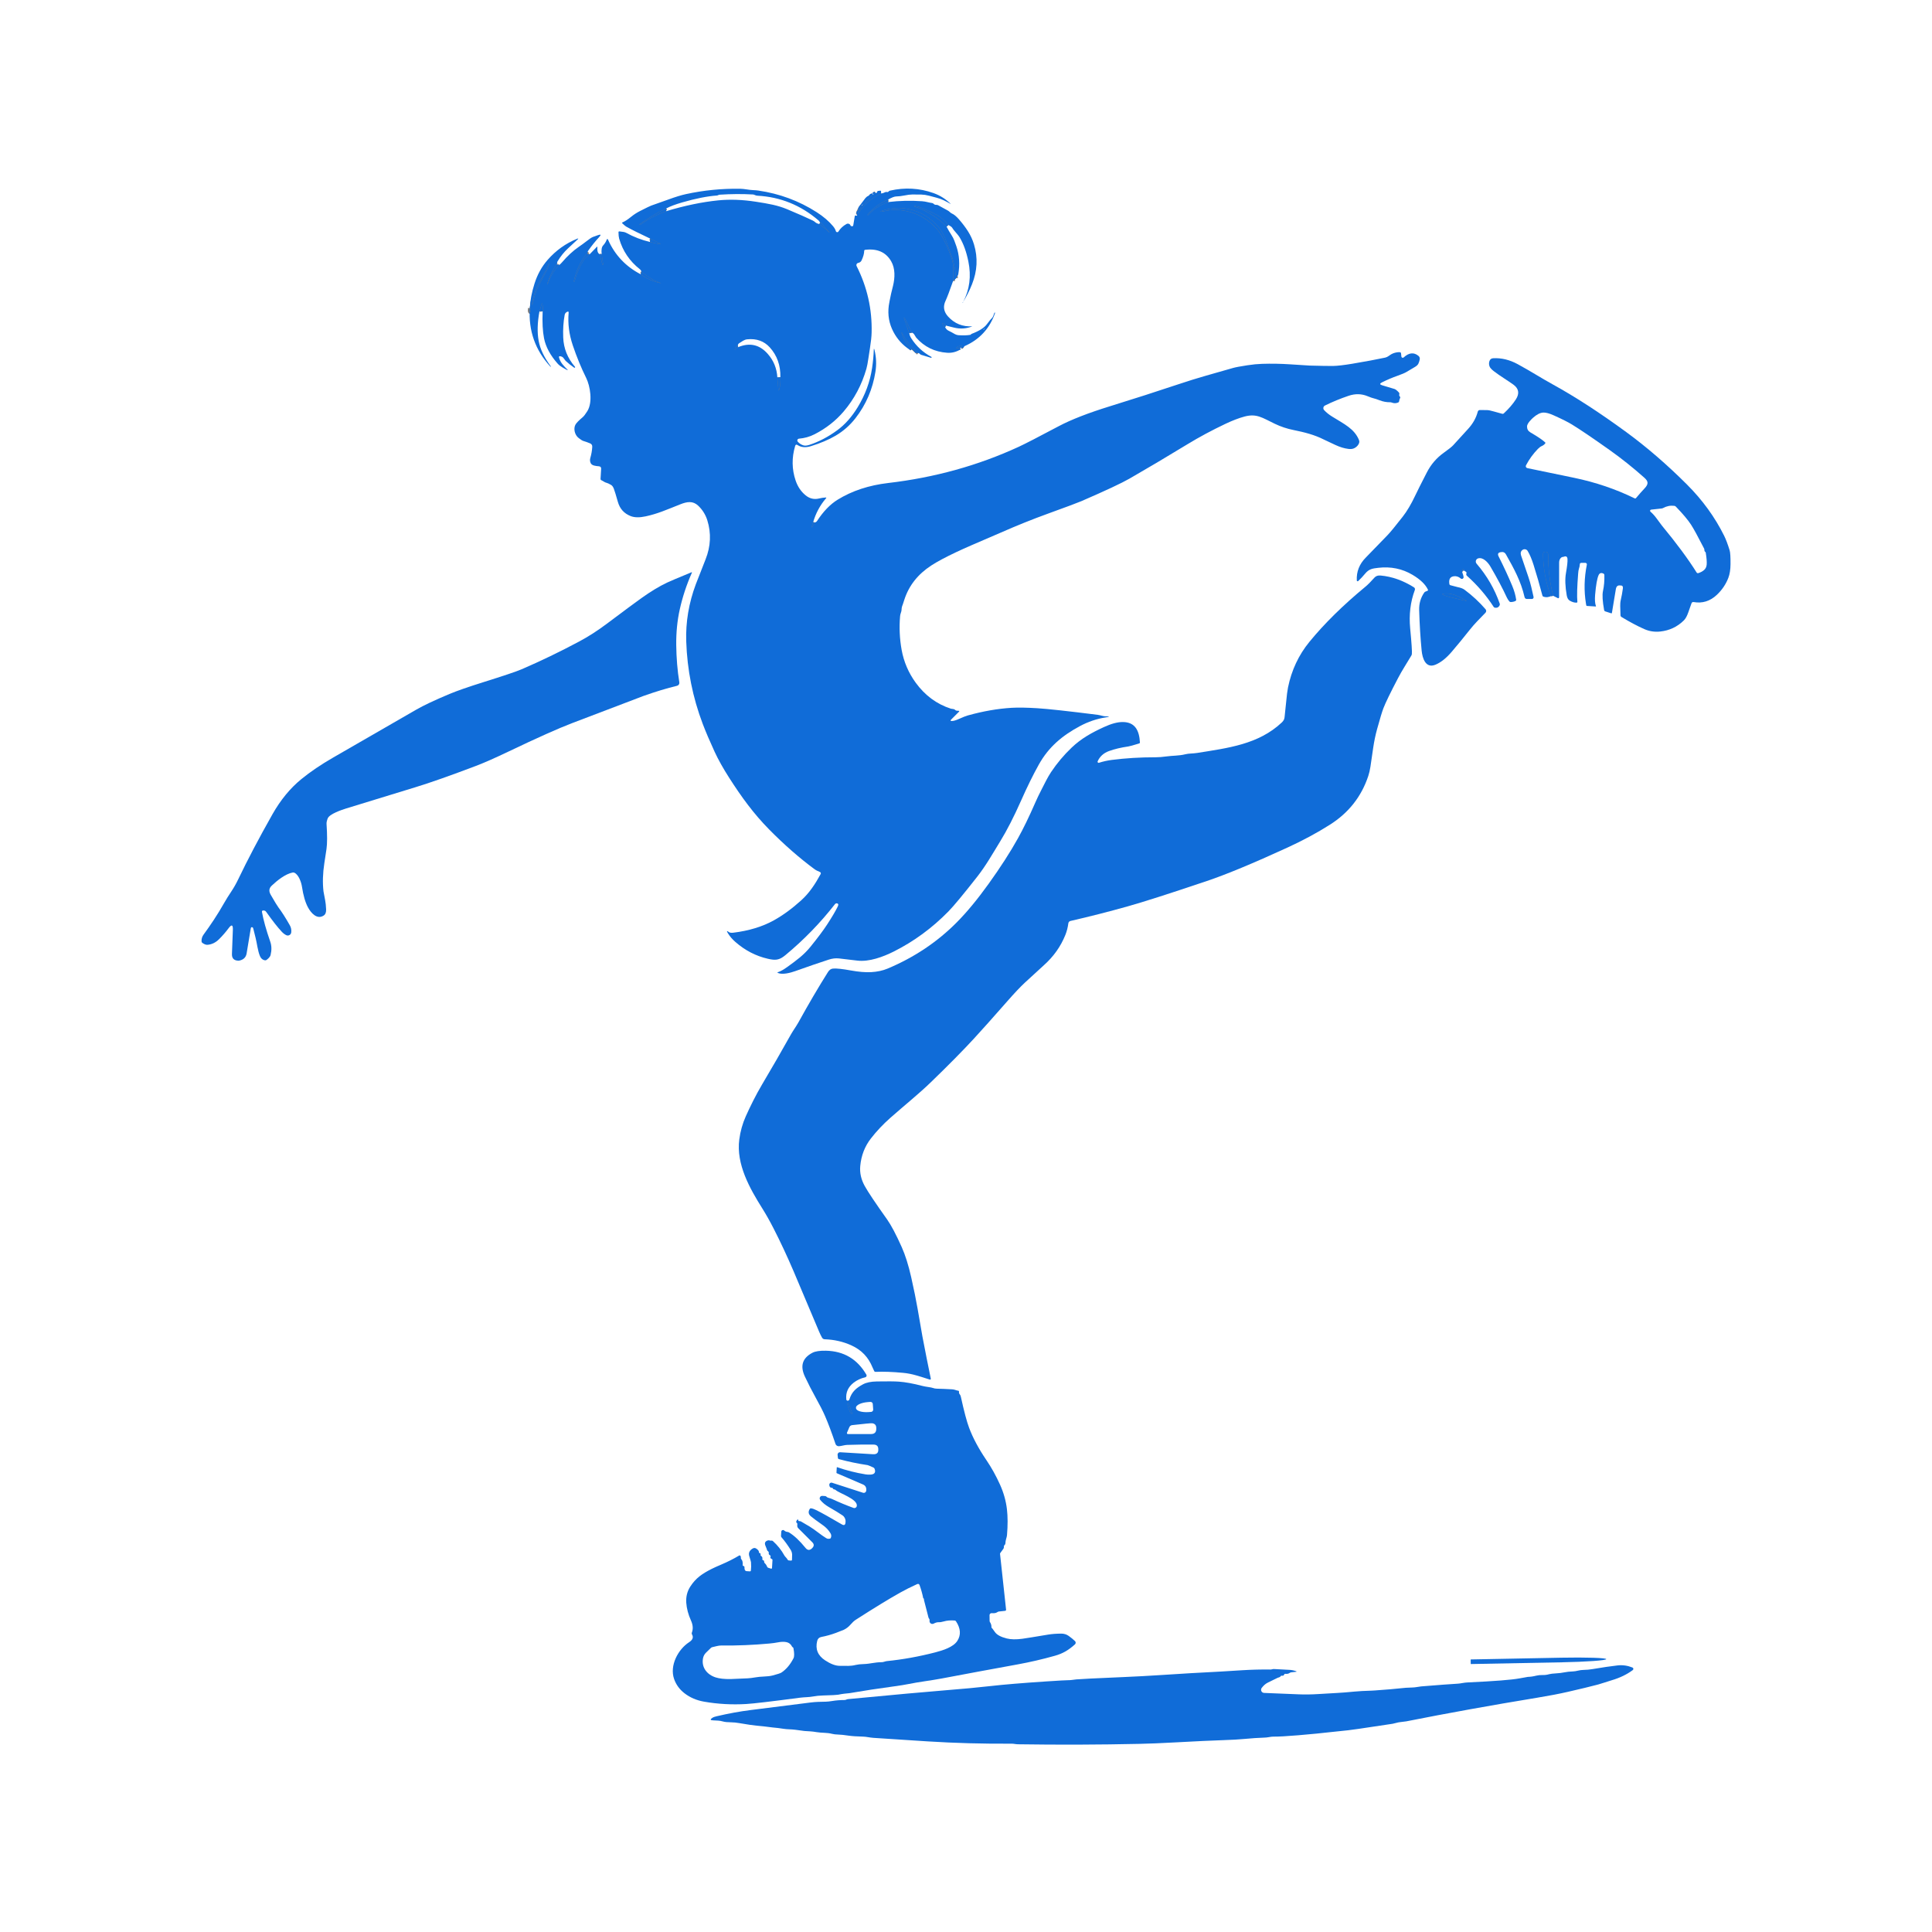 <?xml version="1.0" encoding="UTF-8" standalone="no"?> <svg xmlns="http://www.w3.org/2000/svg" xmlns:xlink="http://www.w3.org/1999/xlink" version="1.1" width="1080" height="1080" viewBox="0 0 1080 1080" xml:space="preserve"> <desc>Created with Fabric.js 5.2.4</desc> <defs> </defs> <g transform="matrix(1 0 0 1 540 540)" id="3186208c-dba0-47a2-aef9-320196fddd12"> <rect style="stroke: none; stroke-width: 1; stroke-dasharray: none; stroke-linecap: butt; stroke-dashoffset: 0; stroke-linejoin: miter; stroke-miterlimit: 4; fill: rgb(255,255,255); fill-rule: nonzero; opacity: 1; visibility: hidden;" vector-effect="non-scaling-stroke" x="-540" y="-540" rx="0" ry="0" width="1080" height="1080"></rect> </g> <g transform="matrix(1 0 0 1 540 540)" id="be60ab73-26a4-403f-8921-b12605af5e3e"> </g> <g transform="matrix(1 0 0 1 540 540)"> <g style="" vector-effect="non-scaling-stroke"> <g transform="matrix(1 0 0 1 -54.82 -428.43)"> <path style="stroke: rgb(126,126,126); stroke-width: 2; stroke-dasharray: none; stroke-linecap: butt; stroke-dashoffset: 0; stroke-linejoin: miter; stroke-miterlimit: 4; fill: rgb(16,108,216); fill-rule: nonzero; opacity: 1;" vector-effect="non-scaling-stroke" transform=" translate(-477.74, -89.54)" d="M 480.44 86.74 L 475.04 92.34" stroke-linecap="round"></path> </g> <g transform="matrix(1 0 0 1 -54.12 -425.9)"> <path style="stroke: rgb(126,126,126); stroke-width: 2; stroke-dasharray: none; stroke-linecap: butt; stroke-dashoffset: 0; stroke-linejoin: miter; stroke-miterlimit: 4; fill: rgb(16,108,216); fill-rule: nonzero; opacity: 1;" vector-effect="non-scaling-stroke" transform=" translate(-478.43, -92.07)" d="M 474.38 92.97 Q 472.93 94.97 472.38 96.33 Q 471.5 98.53 472.81 96.55 Q 477.26 89.89 485.1 86.13" stroke-linecap="round"></path> </g> <g transform="matrix(1 0 0 1 -49.31 -424.06)"> <path style="stroke: rgb(126,126,126); stroke-width: 2; stroke-dasharray: none; stroke-linecap: butt; stroke-dashoffset: 0; stroke-linejoin: miter; stroke-miterlimit: 4; fill: rgb(16,108,216); fill-rule: nonzero; opacity: 1;" vector-effect="non-scaling-stroke" transform=" translate(-483.25, -93.9)" d="M 489 89.52 Q 482.28 92.35 477.58 97.89 Q 477.46 98.03 477.6 98.17 L 477.61 98.18 Q 477.74 98.32 477.89 98.16 Q 482.55 93.17 489.01 90.91" stroke-linecap="round"></path> </g> <g transform="matrix(1 0 0 1 -19.38 -419.14)"> <path style="stroke: rgb(126,126,126); stroke-width: 2; stroke-dasharray: none; stroke-linecap: butt; stroke-dashoffset: 0; stroke-linejoin: miter; stroke-miterlimit: 4; fill: rgb(16,108,216); fill-rule: nonzero; opacity: 1;" vector-effect="non-scaling-stroke" transform=" translate(-513.18, -98.83)" d="M 522.71 103.73 Q 519.9 100.16 516.5 98.23 Q 514.44 97.06 507.51 93.99 Q 506.6 93.59 503.89 93.04 Q 503.72 93.01 503.68 93.18 L 503.67 93.18 Q 503.63 93.36 503.8 93.41 Q 514.1 96.89 521.69 104.63" stroke-linecap="round"></path> </g> <g transform="matrix(1 0 0 1 -26.6 -403.6)"> <path style="stroke: rgb(126,126,126); stroke-width: 2; stroke-dasharray: none; stroke-linecap: butt; stroke-dashoffset: 0; stroke-linejoin: miter; stroke-miterlimit: 4; fill: rgb(16,108,216); fill-rule: nonzero; opacity: 1;" vector-effect="non-scaling-stroke" transform=" translate(-505.95, -114.37)" d="M 527.02 133.48 Q 526.37 126.77 525.09 122.61 Q 524.82 121.71 521.76 113.46 Q 519.6 107.6 517.24 104.86 Q 510.58 97.11 500.9 94.92 Q 493.11 93.15 485.02 95.98 Q 484.9 96.02 484.89 96.19 L 484.89 96.2 Q 484.89 96.36 485.09 96.33 C 488.17 95.87 490.78 95.06 493.99 95.27 Q 507.3 96.11 516.08 105.79 Q 518.79 108.78 521.24 114.23 Q 524.13 120.65 524.85 123.48 Q 525.93 127.74 525.34 135.04" stroke-linecap="round"></path> </g> <g transform="matrix(1 0 0 1 -12.23 -358.34)"> <path style="stroke: rgb(126,126,126); stroke-width: 2; stroke-dasharray: none; stroke-linecap: butt; stroke-dashoffset: 0; stroke-linejoin: miter; stroke-miterlimit: 4; fill: rgb(16,108,216); fill-rule: nonzero; opacity: 1;" vector-effect="non-scaling-stroke" transform=" translate(-520.33, -159.62)" d="M 521.3 159.95 Q 520.88 159.05 519.82 158.56 Q 519.31 158.32 519.4 158.87 Q 519.61 160.25 520.9 160.84" stroke-linecap="round"></path> </g> <g transform="matrix(1 0 0 1 -3.77 -346)"> <path style="stroke: rgb(126,126,126); stroke-width: 2; stroke-dasharray: none; stroke-linecap: butt; stroke-dashoffset: 0; stroke-linejoin: miter; stroke-miterlimit: 4; fill: rgb(16,108,216); fill-rule: nonzero; opacity: 1;" vector-effect="non-scaling-stroke" transform=" translate(-528.79, -171.97)" d="M 529.78 172.16 Q 530.14 172.03 530.31 171.84 Q 530.69 171.43 530.13 171.34 Q 528.49 171.1 527.3 172.19 Q 526.89 172.58 527.45 172.65 Q 528.3 172.77 529.18 172.41" stroke-linecap="round"></path> </g> <g transform="matrix(1 0 0 1 -32.49 -358.14)"> <path style="stroke: rgb(126,126,126); stroke-width: 2; stroke-dasharray: none; stroke-linecap: butt; stroke-dashoffset: 0; stroke-linejoin: miter; stroke-miterlimit: 4; fill: rgb(16,108,216); fill-rule: nonzero; opacity: 1;" vector-effect="non-scaling-stroke" transform=" translate(-500.07, -159.83)" d="M 502.28 163.89 L 498.29 155.71 Q 498.18 155.48 498.03 155.59 Q 497.84 155.72 497.88 155.84 L 500.84 164.14" stroke-linecap="round"></path> </g> <g transform="matrix(1 0 0 1 -31.76 -348.33)"> <path style="stroke: rgb(126,126,126); stroke-width: 2; stroke-dasharray: none; stroke-linecap: butt; stroke-dashoffset: 0; stroke-linejoin: miter; stroke-miterlimit: 4; fill: rgb(16,108,216); fill-rule: nonzero; opacity: 1;" vector-effect="non-scaling-stroke" transform=" translate(-500.8, -169.63)" d="M 504.47 175.37 Q 505.23 174.75 504.83 174.41 Q 499.76 170.04 496.88 164.02 Q 496.81 163.87 496.65 163.93 L 496.64 163.93 Q 496.48 163.99 496.54 164.17 Q 498.24 169.4 502.2 173.18" stroke-linecap="round"></path> </g> <g transform="matrix(1 0 0 1 -85.43 -246.48)"> <path style="stroke: rgb(126,126,126); stroke-width: 2; stroke-dasharray: none; stroke-linecap: butt; stroke-dashoffset: 0; stroke-linejoin: miter; stroke-miterlimit: 4; fill: rgb(16,108,216); fill-rule: nonzero; opacity: 1;" vector-effect="non-scaling-stroke" transform=" translate(-447.13, -271.48)" d="M 447.07 270.05 L 446.32 272.41 Q 446.12 273.07 446.57 272.54 Q 447.51 271.43 448.06 270.04" stroke-linecap="round"></path> </g> <g transform="matrix(1 0 0 1 -237.44 -368.31)"> <path style="stroke: rgb(126,126,126); stroke-width: 2; stroke-dasharray: none; stroke-linecap: butt; stroke-dashoffset: 0; stroke-linejoin: miter; stroke-miterlimit: 4; fill: rgb(16,108,216); fill-rule: nonzero; opacity: 1;" vector-effect="non-scaling-stroke" transform=" translate(-295.12, -149.66)" d="M 295.9 151.99 Q 296.23 149.5 295.69 147.55 Q 295.59 147.19 295.48 147.55 L 294.11 152.04" stroke-linecap="round"></path> </g> <g transform="matrix(1 0 0 1 -243.55 -366.53)"> <path style="stroke: rgb(126,126,126); stroke-width: 2; stroke-dasharray: none; stroke-linecap: butt; stroke-dashoffset: 0; stroke-linejoin: miter; stroke-miterlimit: 4; fill: rgb(16,108,216); fill-rule: nonzero; opacity: 1;" vector-effect="non-scaling-stroke" transform=" translate(-289.01, -151.44)" d="M 288.72 150.23 Q 288.53 151.74 288.72 152.16 Q 289.02 152.86 289.24 151.76 Q 289.56 150.23 288.72 150.23" stroke-linecap="round"></path> </g> <g transform="matrix(1 0 0 1 -230.77 -386.61)"> <path style="stroke: rgb(126,126,126); stroke-width: 2; stroke-dasharray: none; stroke-linecap: butt; stroke-dashoffset: 0; stroke-linejoin: miter; stroke-miterlimit: 4; fill: rgb(16,108,216); fill-rule: nonzero; opacity: 1;" vector-effect="non-scaling-stroke" transform=" translate(-301.78, -131.35)" d="M 303.8 125.83 Q 303.56 125.72 303.43 125.92 Q 300.26 131.01 298.41 136.7 Q 298.37 136.81 298.51 136.9 L 298.52 136.9 Q 298.65 136.98 298.71 136.8 Q 300.71 130.71 305.18 126.11" stroke-linecap="round"></path> </g> <g transform="matrix(1 0 0 1 -214.84 -390.46)"> <path style="stroke: rgb(126,126,126); stroke-width: 2; stroke-dasharray: none; stroke-linecap: butt; stroke-dashoffset: 0; stroke-linejoin: miter; stroke-miterlimit: 4; fill: rgb(16,108,216); fill-rule: nonzero; opacity: 1;" vector-effect="non-scaling-stroke" transform=" translate(-317.71, -127.5)" d="M 320.9 119.79 Q 320.81 119.64 320.7 119.61 Q 320.54 119.56 320.45 119.69 Q 315.18 126.6 313.32 135.11 Q 313.28 135.29 313.48 135.37 L 313.49 135.38 Q 313.69 135.46 313.76 135.22 Q 315.38 129 318.75 123.52 Q 319.5 122.3 322.13 120.15" stroke-linecap="round"></path> </g> <g transform="matrix(1 0 0 1 -203.81 -394.91)"> <path style="stroke: rgb(126,126,126); stroke-width: 2; stroke-dasharray: none; stroke-linecap: butt; stroke-dashoffset: 0; stroke-linejoin: miter; stroke-miterlimit: 4; fill: rgb(16,108,216); fill-rule: nonzero; opacity: 1;" vector-effect="non-scaling-stroke" transform=" translate(-328.75, -123.06)" d="M 327.75 120.05 L 329.32 125.9 Q 329.39 126.14 329.55 125.95 L 329.72 125.74 Q 329.75 125.7 329.74 125.65 L 328.9 120.03" stroke-linecap="round"></path> </g> <g transform="matrix(1 0 0 1 -175.97 -384.95)"> <path style="stroke: rgb(126,126,126); stroke-width: 2; stroke-dasharray: none; stroke-linecap: butt; stroke-dashoffset: 0; stroke-linejoin: miter; stroke-miterlimit: 4; fill: rgb(16,108,216); fill-rule: nonzero; opacity: 1;" vector-effect="non-scaling-stroke" transform=" translate(-356.59, -133.02)" d="M 350.71 131.28 Q 355.71 134.91 361.34 136.15 Q 362.83 136.47 361.39 135.96 Q 356 134.02 351.1 129.66" stroke-linecap="round"></path> </g> <g transform="matrix(1 0 0 1 -173.55 -405.09)"> <path style="stroke: rgb(126,126,126); stroke-width: 2; stroke-dasharray: none; stroke-linecap: butt; stroke-dashoffset: 0; stroke-linejoin: miter; stroke-miterlimit: 4; fill: rgb(16,108,216); fill-rule: nonzero; opacity: 1;" vector-effect="non-scaling-stroke" transform=" translate(-359.01, -112.88)" d="M 355.89 113.21 Q 358.89 114.09 361.56 114.39 Q 362.31 114.47 361.63 114.14 L 355.99 111.32" stroke-linecap="round"></path> </g> <g transform="matrix(1 0 0 1 -51.05 -431.83)"> <path style="stroke: rgb(126,126,126); stroke-width: 2; stroke-dasharray: none; stroke-linecap: butt; stroke-dashoffset: 0; stroke-linejoin: miter; stroke-miterlimit: 4; fill: rgb(16,108,216); fill-rule: nonzero; opacity: 1;" vector-effect="non-scaling-stroke" transform=" translate(-481.5, -86.14)" d="M 481.03 86.37 L 481.98 85.9" stroke-linecap="round"></path> </g> <g transform="matrix(1 0 0 1 325.41 -219.18)"> <path style="stroke: rgb(126,126,126); stroke-width: 2; stroke-dasharray: none; stroke-linecap: butt; stroke-dashoffset: 0; stroke-linejoin: miter; stroke-miterlimit: 4; fill: rgb(16,108,216); fill-rule: nonzero; opacity: 1;" vector-effect="non-scaling-stroke" transform=" translate(-857.97, -298.79)" d="M 860.81 311.03 Q 857.97 300.3 857.98 287.78 C 857.981 287.38 857.808 286.999 857.505 286.734 C 857.203 286.47 856.8 286.348 856.4 286.4 Q 856.26 286.42 856.13 286.45 Q 855.11 286.66 855.13 287.7 Q 855.29 299.83 859.43 311.19" stroke-linecap="round"></path> </g> <g transform="matrix(1 0 0 1 278.01 -221.45)"> <path style="stroke: rgb(126,126,126); stroke-width: 2; stroke-dasharray: none; stroke-linecap: butt; stroke-dashoffset: 0; stroke-linejoin: miter; stroke-miterlimit: 4; fill: rgb(16,108,216); fill-rule: nonzero; opacity: 1;" vector-effect="non-scaling-stroke" transform=" translate(-810.57, -296.52)" d="M 811.03 296.94 Q 811.03 296.28 810.6 296.12 C 810.472 296.072 810.329 296.099 810.226 296.188 C 810.124 296.278 810.079 296.417 810.11 296.55 Q 810.16 296.75 810.46 296.92" stroke-linecap="round"></path> </g> <g transform="matrix(1 0 0 1 -175.06 -418.85)"> <path style="stroke: rgb(126,126,126); stroke-width: 2; stroke-dasharray: none; stroke-linecap: butt; stroke-dashoffset: 0; stroke-linejoin: miter; stroke-miterlimit: 4; fill: rgb(16,108,216); fill-rule: nonzero; opacity: 1;" vector-effect="non-scaling-stroke" transform=" translate(-357.5, -99.11)" d="M 365.02 94.46 Q 357.05 98.19 349.98 103.39 Q 349.97 103.4 349.98 103.41 L 350.13 103.61 Q 350.28 103.81 350.48 103.66 Q 357.17 98.81 364.95 96.01" stroke-linecap="round"></path> </g> <g transform="matrix(1 0 0 1 -79.14 -412.74)"> <path style="stroke: rgb(126,126,126); stroke-width: 2; stroke-dasharray: none; stroke-linecap: butt; stroke-dashoffset: 0; stroke-linejoin: miter; stroke-miterlimit: 4; fill: rgb(16,108,216); fill-rule: nonzero; opacity: 1;" vector-effect="non-scaling-stroke" transform=" translate(-453.42, -105.22)" d="M 450.53 103.21 Q 453.15 105.22 455.59 107.42 Q 456.17 107.94 456.25 107.88 Q 456.35 107.8 455.78 107.22 Q 453.66 105.09 451.75 102.76 Q 451.52 102.48 451.1 102.71" stroke-linecap="round"></path> </g> <g transform="matrix(1 0 0 1 -237.7 -381.2)"> <path style="stroke: rgb(126,126,126); stroke-width: 2; stroke-dasharray: none; stroke-linecap: butt; stroke-dashoffset: 0; stroke-linejoin: miter; stroke-miterlimit: 4; fill: rgb(16,108,216); fill-rule: nonzero; opacity: 1;" vector-effect="non-scaling-stroke" transform=" translate(-294.85, -136.77)" d="M 294.37 135.12 Q 291.06 140.82 289.96 148.3 Q 289.95 148.35 289.99 148.35 Q 290.02 148.35 290.04 148.36 Q 290.12 148.43 290.15 148.29 Q 291.57 141.78 293.76 137.5 Q 295.94 133.23 298.3 129.07 Q 298.63 128.49 299.73 125.35 Q 299.77 125.23 299.64 125.16 L 299.63 125.16 Q 299.53 125.11 299.46 125.27 Q 297.77 129.25 294.37 135.12" stroke-linecap="round"></path> </g> <g transform="matrix(1 0 0 1 -128.39 -345.55)"> <path style="stroke: rgb(126,126,126); stroke-width: 2; stroke-dasharray: none; stroke-linecap: butt; stroke-dashoffset: 0; stroke-linejoin: miter; stroke-miterlimit: 4; fill: rgb(16,108,216); fill-rule: nonzero; opacity: 1;" vector-effect="non-scaling-stroke" transform=" translate(-404.17, -172.41)" d="M 404.97 171.07 Q 403.46 171.59 403.33 173.24 Q 403.28 173.89 403.73 173.42 L 405.03 172.09" stroke-linecap="round"></path> </g> <g transform="matrix(1 0 0 1 -104.53 -325.27)"> <path style="stroke: rgb(126,126,126); stroke-width: 2; stroke-dasharray: none; stroke-linecap: butt; stroke-dashoffset: 0; stroke-linejoin: miter; stroke-miterlimit: 4; fill: rgb(16,108,216); fill-rule: nonzero; opacity: 1;" vector-effect="non-scaling-stroke" transform=" translate(-428.03, -192.69)" d="M 427.11 188.98 L 427.65 195.6 Q 427.76 196.93 428.14 195.65 Q 429.06 192.57 428.79 188.78" stroke-linecap="round"></path> </g> <g transform="matrix(1 0 0 1 273.01 -206.12)"> <path style="stroke: rgb(126,126,126); stroke-width: 2; stroke-dasharray: none; stroke-linecap: butt; stroke-dashoffset: 0; stroke-linejoin: miter; stroke-miterlimit: 4; fill: rgb(16,108,216); fill-rule: nonzero; opacity: 1;" vector-effect="non-scaling-stroke" transform=" translate(-805.57, -311.84)" d="M 799.61 310.65 C 802.87 311.93 807.47 312.74 812.13 313.87 Q 812.81 314.04 812.2 313.68 C 808.66 311.6 803.99 309.16 799.71 309.81 Q 798.09 310.05 799.61 310.65" stroke-linecap="round"></path> </g> <g transform="matrix(1 0 0 1 -64.82 247.39)"> <path style="stroke: rgb(126,126,126); stroke-width: 2; stroke-dasharray: none; stroke-linecap: butt; stroke-dashoffset: 0; stroke-linejoin: miter; stroke-miterlimit: 4; fill: rgb(16,108,216); fill-rule: nonzero; opacity: 1;" vector-effect="non-scaling-stroke" transform=" translate(-467.74, -765.35)" d="M 469.14 768.39 L 466.75 762.22 C 466.75 762.214 466.746 762.21 466.74 762.21 L 466.54 762.29 C 466.152 762.447 466.326 763.833 466.93 765.39 L 467.14 765.93 C 467.743 767.484 468.547 768.623 468.94 768.48 L 469.14 768.4 C 469.142 768.397 469.142 768.393 469.14 768.39" stroke-linecap="round"></path> </g> <g transform="matrix(1 0 0 1 4.68 -215.54)"> <path style="stroke: none; stroke-width: 1; stroke-dasharray: none; stroke-linecap: butt; stroke-dashoffset: 0; stroke-linejoin: miter; stroke-miterlimit: 4; fill: rgb(16,108,216); fill-rule: nonzero; opacity: 1;" vector-effect="non-scaling-stroke" transform=" translate(-537.24, -302.42)" d="M 480.24 86.27 L 480.44 86.74 L 475.04 92.34 Q 474.65 92.32 474.44 92.49 Q 474.34 92.57 474.34 92.7 Q 474.33 92.84 474.38 92.97 Q 472.93 94.97 472.38 96.33 Q 471.5 98.53 472.81 96.55 Q 477.26 89.89 485.1 86.13 Q 486.2 86.02 487.33 85.42 Q 487.78 85.19 488.27 85.29 Q 488.95 85.42 489.26 85.03 Q 489.58 84.64 490.07 84.53 Q 502.55 81.69 514.36 85.88 Q 519.95 87.87 524.15 92.07 L 524.16 92.08 Q 524.15 92.09 524.16 92.08 Q 522.23 90.97 520.24 89.98 Q 518.41 89.08 516.08 88.47 Q 515.01 88.19 511.85 87.35 Q 509.66 86.77 507.56 86.72 Q 505.93 86.68 502.53 86.68 Q 500.86 86.68 498.04 87.25 Q 495.74 87.72 493.49 87.78 Q 492.02 87.82 489 89.52 Q 482.28 92.35 477.58 97.89 Q 477.46 98.03 477.6 98.17 L 477.61 98.18 Q 477.74 98.32 477.89 98.16 Q 482.55 93.17 489.01 90.91 Q 498.47 89.76 508.03 90.45 C 510.29 90.62 511.69 91.22 513.63 91.46 Q 514.12 91.52 514.45 91.89 Q 515.02 92.53 516.07 92.48 Q 516.56 92.46 516.99 92.69 Q 520.96 94.9 522.38 95.64 C 523.39 96.16 523.73 96.92 524.66 97.31 Q 526.41 98.04 528.63 100.58 Q 531.54 103.91 533.65 107.22 Q 535.85 110.67 537.04 114.62 Q 540.38 125.71 535.91 136.9 Q 533.86 142.03 530.97 146.73 Q 536.4 136.42 533.88 124.11 Q 532.23 116.05 529.08 110.78 C 527.83 108.69 525.97 107.19 524.89 105.34 Q 524.62 104.87 523.9 104.41 Q 523.28 104.01 522.71 103.73 Q 519.9 100.16 516.5 98.23 Q 514.44 97.06 507.51 93.99 Q 506.6 93.59 503.89 93.04 Q 503.72 93.01 503.68 93.18 L 503.67 93.18 Q 503.63 93.36 503.8 93.41 Q 514.1 96.89 521.69 104.63 Q 522.91 107.01 524.38 109.26 Q 525.48 110.95 526.03 112.44 Q 526.97 115 527.2 115.68 Q 529.69 123.06 528.23 131.34 C 528.203 131.466 528.16 131.584 528.1 131.69 L 527.02 133.48 Q 526.37 126.77 525.09 122.61 Q 524.82 121.71 521.76 113.46 Q 519.6 107.6 517.24 104.86 Q 510.58 97.11 500.9 94.92 Q 493.11 93.15 485.02 95.98 Q 484.9 96.02 484.89 96.19 L 484.89 96.2 Q 484.89 96.36 485.09 96.33 C 488.17 95.87 490.78 95.06 493.99 95.27 Q 507.3 96.11 516.08 105.79 Q 518.79 108.78 521.24 114.23 Q 524.13 120.65 524.85 123.48 Q 525.93 127.74 525.34 135.04 Q 522.38 143.48 521.13 146.12 Q 518.86 150.88 522.56 154.93 Q 527.97 160.85 536.1 160.37 Q 536.14 160.36 536.1 160.38 Q 531 162.43 525.63 161.03 Q 523.45 160.46 521.3 159.95 Q 520.88 159.05 519.82 158.56 Q 519.31 158.32 519.4 158.87 Q 519.61 160.25 520.9 160.84 Q 521.52 162.21 522.87 162.86 Q 524.74 163.77 525.6 164.31 Q 527.11 165.25 528.4 165.34 Q 532.36 165.6 534.99 165.14 Q 535.22 165.09 535.32 164.9 Q 535.44 164.69 535.67 164.6 Q 541.97 162.24 544.22 159.22 Q 546.32 156.39 547.16 155.65 Q 547.68 155.2 548.44 152.81 Q 548.5 152.6 548.68 152.69 L 548.69 152.69 Q 548.87 152.78 548.81 152.94 Q 544.3 165.93 531.83 171.42 Q 531.45 171.59 531.27 171.97 Q 531.16 172.21 530.93 172.38 Q 530.15 172.96 529.78 172.16 Q 530.14 172.03 530.31 171.84 Q 530.69 171.43 530.13 171.34 Q 528.49 171.1 527.3 172.19 Q 526.89 172.58 527.45 172.65 Q 528.3 172.77 529.18 172.41 Q 529.9 173.04 529.4 173.34 Q 525.91 175.42 522.04 175.16 Q 511.54 174.44 504.71 166.69 Q 504.49 166.44 503.73 165.11 Q 503.23 164.22 502.28 163.89 L 498.29 155.71 Q 498.18 155.48 498.03 155.59 Q 497.84 155.72 497.88 155.84 L 500.84 164.14 Q 501.05 165.66 501.94 167.05 Q 506.21 173.73 513.2 177.45 Q 513.43 177.57 513.3 177.8 L 513.17 178.02 Q 513.17 178.03 513.14 178.02 L 507.51 176.31 Q 507.05 176.18 506.77 175.81 Q 506.14 175 504.47 175.37 Q 505.23 174.75 504.83 174.41 Q 499.76 170.04 496.88 164.02 Q 496.81 163.87 496.65 163.93 L 496.64 163.93 Q 496.48 163.99 496.54 164.17 Q 498.24 169.4 502.2 173.18 Q 501.84 173.94 501.01 173.4 Q 495.25 169.66 491.99 163.49 Q 488.36 156.61 489.4 148.79 Q 489.62 147.13 490.7 142.07 Q 490.72 141.98 491.74 137.85 C 492.86 133.27 493.09 128.07 490.71 123.98 Q 486.28 116.37 476.18 117.62 Q 475.67 117.68 475.66 118.19 Q 475.6 120.53 474.19 123.51 Q 473.65 124.66 472.31 124.92 C 471.923 124.994 471.593 125.246 471.418 125.599 C 471.243 125.952 471.244 126.367 471.42 126.72 Q 480.29 144.27 479.8 163.88 Q 479.72 167.26 478.87 172.6 Q 478.2 176.83 477.98 178.39 Q 477.45 182.11 476.88 184.12 Q 473.01 197.59 464.19 207.96 Q 457.55 215.76 447.98 220.68 C 445.16 222.14 442.21 222.92 439.19 223.18 C 438.808 223.211 438.477 223.456 438.335 223.812 C 438.193 224.169 438.264 224.574 438.52 224.86 Q 439.83 226.35 441.63 226.91 Q 442.95 227.31 444.98 226.65 Q 452.99 224.03 460.55 218.5 Q 467.02 213.78 471.99 205.64 Q 478.36 195.21 480.06 183.68 Q 480.87 178.17 481 173.71 Q 481.05 172.13 481.42 173.66 Q 482.9 179.7 481.94 185.75 Q 479.62 200.37 470.8 211.71 Q 466.12 217.73 459.63 221.53 Q 453.82 224.93 445.72 227.41 Q 441.47 228.71 438.39 226.75 Q 437.4 226.11 437.06 227.24 Q 434.12 237.11 437.32 246.58 Q 439.06 251.73 442.94 254.88 Q 446.35 257.65 450.56 256.59 Q 452.25 256.16 454.13 256.07 Q 454.72 256.04 454.33 256.49 Q 449.25 262.39 447.07 270.05 L 446.32 272.41 Q 446.12 273.07 446.57 272.54 Q 447.51 271.43 448.06 270.04 L 448.54 269.85 Q 448.99 269.67 449.26 269.26 Q 454.54 261.15 460.81 257.29 Q 472.85 249.86 489.08 247.96 Q 528 243.41 561.99 227.74 Q 567.28 225.3 584.29 216.26 Q 594.73 210.71 613.24 204.99 Q 632.97 198.89 651.43 192.72 Q 659.42 190.05 666.61 188 Q 676.47 185.18 681.92 183.63 Q 683.88 183.07 689.97 182.13 Q 694.24 181.47 698.09 181.35 Q 705.74 181.1 713.73 181.62 Q 724.62 182.32 724.7 182.32 Q 734.26 182.58 737.75 182.53 Q 741.45 182.47 748.51 181.29 Q 759.63 179.42 766.77 177.89 Q 767.91 177.65 769.03 176.82 Q 770.36 175.85 771.27 175.51 Q 773.3 174.74 775.05 174.84 Q 775.68 174.88 775.75 175.51 L 775.94 177.29 C 775.968 177.576 776.156 177.821 776.427 177.923 C 776.698 178.024 777.005 177.965 777.22 177.77 Q 781.63 173.7 785.5 176.9 C 786.089 177.379 786.359 178.148 786.2 178.89 Q 785.91 180.29 785.42 181.29 Q 784.93 182.27 783.48 183.11 Q 781.41 184.3 778.79 185.89 Q 777.4 186.73 773.79 188.01 Q 769.31 189.6 765.08 191.71 Q 763.05 192.72 765.23 193.35 Q 769.29 194.51 772.11 195.41 Q 772.98 195.68 774.58 197.39 Q 774.92 197.75 774.8 198.24 Q 774.56 199.17 775.04 199.58 Q 775.47 199.95 775.22 200.46 Q 774.77 201.36 774.69 202.25 C 774.659 202.553 774.468 202.816 774.19 202.94 Q 772.37 203.74 770.54 202.99 Q 770.1 202.81 769.62 202.82 Q 766.69 202.86 763.74 201.72 Q 761.59 200.88 760.42 200.62 Q 759.26 200.36 757.08 199.45 Q 751.98 197.33 746.44 199.21 Q 739.51 201.55 733.22 204.65 C 732.759 204.876 732.433 205.307 732.341 205.812 C 732.248 206.316 732.4 206.835 732.75 207.21 Q 734.57 209.18 737.24 210.83 C 744.29 215.18 749.56 217.65 752.19 223.79 Q 752.88 225.39 751.5 227.02 Q 750.48 228.21 749.13 228.7 Q 747.98 229.11 746.36 228.91 Q 742.92 228.5 739.07 226.71 Q 733.31 224.03 732.59 223.66 C 727.39 221 721.61 219.55 715.74 218.37 Q 710.12 217.24 705.15 214.84 C 698.07 211.42 694.99 209.02 688.26 210.81 Q 683.55 212.07 677.63 214.87 Q 666.24 220.27 656.31 226.32 Q 638.57 237.12 623.98 245.5 Q 617.3 249.34 597.05 258.11 Q 594.23 259.34 578.32 265.11 Q 565.38 269.8 552.03 275.68 Q 551.81 275.78 535.94 282.62 Q 526.22 286.81 518.96 290.67 Q 515.62 292.46 513.12 294.09 Q 501.93 301.4 498.13 313.08 Q 497.23 315.85 497.21 315.9 Q 496.56 317.39 496.55 318.68 Q 496.54 319.52 496.13 320.6 Q 495.79 321.5 495.71 322.47 Q 494.9 331.98 496.59 341.3 Q 498.43 351.34 504.47 359.63 Q 512.26 370.3 524.11 374.12 Q 524.37 374.21 525.41 374.31 Q 526.1 374.38 526.52 374.83 Q 526.87 375.21 527.39 375.24 L 528.39 375.3 Q 529.11 375.35 528.6 375.86 L 524.28 380.18 Q 523.44 381.01 524.63 381.01 Q 526.07 381.01 528.61 379.86 Q 531.89 378.37 533.63 377.88 Q 546.41 374.33 558.06 373.63 Q 563.5 373.31 572.56 373.87 Q 581.15 374.4 606.18 377.55 C 607.58 377.73 609.31 378.39 610.52 378.39 Q 614.36 378.41 610.56 379.01 Q 603.15 380.16 596.21 383.88 C 586.39 389.14 578.76 395.51 573.29 405.32 Q 568.46 413.97 563.38 425.44 Q 557.29 439.16 551.71 448.23 C 547.08 455.78 543.73 461.79 538.8 468.09 Q 527.18 482.91 522.72 487.47 Q 509.07 501.4 492.16 509.88 C 486.19 512.87 478.41 515.75 471.78 514.94 Q 465.38 514.15 461.52 513.73 Q 458.78 513.44 455.88 514.38 Q 448.11 516.89 437.1 520.82 C 434.5 521.75 430.01 522.96 427.47 521.87 Q 426.83 521.6 427.49 521.39 Q 429.55 520.74 432.57 518.57 C 437.87 514.75 441.87 511.83 445.59 507.25 Q 451.71 499.7 454.87 494.86 Q 459.08 488.42 460.82 484.79 Q 461.38 483.62 461.05 483.27 C 460.829 483.027 460.512 482.895 460.184 482.908 C 459.856 482.922 459.55 483.08 459.35 483.34 Q 447.07 499.09 431.57 511.92 C 428.1 514.79 425.96 514.88 421.77 513.91 Q 411.78 511.62 403.7 504.57 Q 400.98 502.2 399.42 499.57 Q 398.3 497.68 399.93 498.95 Q 400.73 499.57 402.53 499.34 Q 415.67 497.71 425.18 492.42 Q 432.81 488.17 440.5 481.2 C 445.06 477.06 448.26 472.14 451.32 466.55 C 451.428 466.349 451.446 466.112 451.37 465.897 C 451.294 465.681 451.13 465.508 450.92 465.42 Q 448.83 464.54 448.11 464.01 Q 435.19 454.49 422.53 441.64 C 413.83 432.81 407.2 423.7 400.21 412.8 Q 395.05 404.74 392.01 398.14 Q 387.89 389.19 385.42 382.7 Q 376.96 360.4 376.17 336.5 Q 375.64 320.31 381.53 304.55 Q 382.31 302.47 386.99 290.62 Q 391.32 279.66 387.96 268.82 C 386.95 265.59 385.18 262.82 382.8 260.59 C 379.88 257.87 376.68 258.35 372.84 259.88 C 364.86 263.04 360.28 265.13 353.51 266.6 Q 348.36 267.72 345.14 266.47 Q 339.58 264.31 337.94 258.48 Q 336.38 252.93 335.69 251.14 Q 335.09 249.59 334.16 249.04 Q 332.53 248.08 331.66 247.87 C 330.41 247.56 329.97 246.97 328.81 246.46 Q 328.23 246.21 328.27 245.58 L 328.6 240.05 Q 328.68 238.75 327.38 238.62 C 325.62 238.45 323.42 238.3 322.75 236.82 Q 322.12 235.45 322.55 233.99 Q 323.46 230.84 323.63 227.78 Q 323.72 226.34 322.39 225.79 Q 320.53 225.02 318.39 224.37 Q 317.88 224.22 316.05 222.83 C 313.78 221.12 313.01 217.49 314.26 215.3 Q 315.08 213.87 318.23 211.23 Q 319.29 210.35 320.89 207.78 C 324.01 202.77 322.46 193.72 320.25 189.25 Q 316.01 180.69 312.75 171.01 Q 309.64 161.78 310.43 152.81 Q 310.52 151.79 309.61 152.27 Q 309.43 152.36 309.35 152.41 C 308.761 152.733 308.347 153.305 308.22 153.97 Q 307.13 159.73 307.4 166.59 Q 307.75 175.8 313.95 182.96 C 314.091 183.084 314.104 183.299 313.98 183.44 C 313.856 183.581 313.641 183.594 313.5 183.47 Q 310.99 181.75 308.75 179.68 Q 308.65 179.59 307.56 178.1 Q 306.88 177.17 305.48 177.09 C 305.34 177.079 305.204 177.137 305.113 177.245 C 305.023 177.354 304.988 177.501 305.02 177.64 C 305.71 180.62 307.79 182.61 309.9 184.72 C 310.004 184.791 309.99 184.853 309.868 184.859 C 309.747 184.864 309.564 184.811 309.46 184.74 C 308.07 183.98 305.7 182.82 304.3 181.24 Q 298.1 174.25 296.68 167.05 Q 295.52 161.18 295.9 151.99 Q 296.23 149.5 295.69 147.55 Q 295.59 147.19 295.48 147.55 L 294.11 152.04 Q 292.38 161.47 293.67 168.5 Q 294.92 175.34 300.47 182.76 Q 300.57 182.9 300.45 182.94 L 300.44 182.94 Q 300.31 182.99 300.26 182.93 Q 287.54 169.18 288.72 150.23 Q 288.53 151.74 288.72 152.16 Q 289.02 152.86 289.24 151.76 Q 289.56 150.23 288.72 150.23 Q 289.08 143.66 291.34 136.54 Q 293.77 128.85 298.7 123.22 Q 305.58 115.37 315.09 111.46 Q 316.37 110.93 315.37 111.89 Q 314.3 112.91 310.06 116.82 Q 306.77 119.87 304.21 124.11 C 304.131 124.242 304.073 124.384 304.04 124.53 L 303.8 125.83 Q 303.56 125.72 303.43 125.92 Q 300.26 131.01 298.41 136.7 Q 298.37 136.81 298.51 136.9 L 298.52 136.9 Q 298.65 136.98 298.71 136.8 Q 300.71 130.71 305.18 126.11 Q 306.01 125.44 306.68 124.66 Q 311.28 119.27 316.09 115.96 Q 318.37 114.4 320.01 113.11 Q 322.96 110.78 324.07 110.4 Q 324.57 110.23 326.76 109.44 Q 329.34 108.5 327.47 110.52 Q 324.28 113.96 321.36 118.11 Q 320.96 118.67 320.9 119.79 Q 320.81 119.64 320.7 119.61 Q 320.54 119.56 320.45 119.69 Q 315.18 126.6 313.32 135.11 Q 313.28 135.29 313.48 135.37 L 313.49 135.38 Q 313.69 135.46 313.76 135.22 Q 315.38 129 318.75 123.52 Q 319.5 122.3 322.13 120.15 L 326.22 115.94 Q 326.54 115.61 326.5 116.06 Q 326.22 119.29 327.75 120.05 L 329.32 125.9 Q 329.39 126.14 329.55 125.95 L 329.72 125.74 Q 329.75 125.7 329.74 125.65 L 328.9 120.03 Q 328.51 116.48 329.66 115.23 Q 331.06 113.71 331.66 112.07 Q 332.05 111.02 332.5 112.04 Q 338.22 124.83 350.71 131.28 Q 355.71 134.91 361.34 136.15 Q 362.83 136.47 361.39 135.96 Q 356 134.02 351.1 129.66 L 350.85 129.19 Q 350.65 128.78 350.29 128.5 Q 341.67 121.74 338.67 111.35 Q 338.32 110.11 338.3 107.8 Q 338.3 107.27 338.83 107.31 Q 341.59 107.55 342.46 108.03 Q 348.98 111.62 355.89 113.21 Q 358.89 114.09 361.56 114.39 Q 362.31 114.47 361.63 114.14 L 355.99 111.32 Q 347.29 107.25 342.62 104.64 Q 342.06 104.33 340.49 102.87 Q 340.05 102.47 340.61 102.24 Q 342.55 101.44 345.45 99.08 Q 347.65 97.29 350.32 95.93 Q 355.64 93.22 356.62 92.88 Q 362.35 90.88 366.23 89.47 Q 372.08 87.33 375.94 86.49 Q 390.85 83.23 406.4 83.48 C 408.66 83.51 411.15 84.15 413.57 84.24 Q 415.22 84.3 416.44 84.48 Q 434.21 87.06 449.03 96.54 Q 454.77 100.21 458.28 104.45 Q 459.42 105.82 459.82 107.19 C 459.909 107.489 460.164 107.708 460.473 107.749 C 460.782 107.79 461.087 107.645 461.25 107.38 Q 462.82 104.83 465.71 103.2 C 466.135 102.96 466.642 102.915 467.09 103.076 C 467.538 103.237 467.88 103.587 468.02 104.03 Q 468.14 104.41 468.86 104.44 Q 469.45 104.47 469.54 103.89 L 470.39 98.77 Q 470.46 98.37 470.86 98.43 L 471.5 98.54 C 471.592 98.551 471.683 98.511 471.734 98.436 C 471.785 98.361 471.788 98.266 471.74 98.19 Q 470.79 96.61 471.97 95.67 Q 472.34 95.38 472.3 94.9 Q 472.23 94.16 472.72 93.49 Q 475.12 90.19 476.26 88.77 Q 476.95 87.9 477.88 87.49 Q 478.31 87.31 478.55 86.91 Q 479.08 86.06 480.24 86.27 Z M 365.02 94.46 Q 357.05 98.19 349.98 103.39 Q 349.97 103.4 349.98 103.41 L 350.13 103.61 Q 350.28 103.81 350.48 103.66 Q 357.17 98.81 364.95 96.01 Q 380.65 91.31 394.02 89.97 Q 403.89 88.97 415.26 90.75 C 422.11 91.82 427.24 92.68 432.65 94.95 Q 442.08 98.91 446.88 101.23 Q 447.7 101.63 448.3 102.19 Q 448.98 102.84 450.53 103.21 Q 453.15 105.22 455.59 107.42 Q 456.17 107.94 456.25 107.88 Q 456.35 107.8 455.78 107.22 Q 453.66 105.09 451.75 102.76 Q 451.52 102.48 451.1 102.71 Q 450.96 101.9 450.07 101.14 Q 435.18 88.39 416 87.36 Q 415.12 87.31 414.39 86.93 Q 413.96 86.7 413.46 86.67 Q 404.45 86.16 394.76 86.8 Q 394.47 86.82 394.04 87.04 Q 393.66 87.23 393.32 87.26 Q 385.27 87.82 373.87 91.12 Q 368.28 92.74 365.02 94.46 Z M 325.852 110.961 C 325.845 110.953 325.83 110.953 325.811 110.961 C 325.793 110.968 325.771 110.983 325.752 111.001 C 325.733 111.019 325.718 111.04 325.709 111.059 C 325.701 111.077 325.7 111.092 325.708 111.099 C 325.715 111.107 325.73 111.107 325.749 111.099 C 325.767 111.092 325.789 111.077 325.808 111.059 C 325.827 111.041 325.842 111.02 325.851 111.001 C 325.859 110.983 325.86 110.968 325.852 110.961 Z M 294.37 135.12 Q 291.06 140.82 289.96 148.3 Q 289.95 148.35 289.99 148.35 Q 290.02 148.35 290.04 148.36 Q 290.12 148.43 290.15 148.29 Q 291.57 141.78 293.76 137.5 Q 295.94 133.23 298.3 129.07 Q 298.63 128.49 299.73 125.35 Q 299.77 125.23 299.64 125.16 L 299.63 125.16 Q 299.53 125.11 299.46 125.27 Q 297.77 129.25 294.37 135.12 Z M 543.169 161.653 C 543.144 161.617 542.891 161.747 542.605 161.944 C 542.318 162.141 542.106 162.33 542.131 162.367 C 542.156 162.403 542.409 162.273 542.695 162.076 C 542.982 161.879 543.194 161.69 543.169 161.653 Z M 404.97 171.07 Q 403.46 171.59 403.33 173.24 Q 403.28 173.89 403.73 173.42 L 405.03 172.09 Q 414.81 167.94 421.72 175.76 Q 426.68 181.37 427.11 188.98 L 427.65 195.6 Q 427.76 196.93 428.14 195.65 Q 429.06 192.57 428.79 188.78 Q 429 178.9 422.86 172.13 Q 418.07 166.87 410.27 167.64 C 408.51 167.81 407.45 168.83 405.83 169.78 C 405.29 170.1 405.12 170.5 404.97 171.07 Z" stroke-linecap="round"></path> </g> <g transform="matrix(1 0 0 1 -54.12 -426.69)"> <path style="stroke: none; stroke-width: 1; stroke-dasharray: none; stroke-linecap: butt; stroke-dashoffset: 0; stroke-linejoin: miter; stroke-miterlimit: 4; fill: rgb(16,108,216); fill-rule: nonzero; opacity: 1;" vector-effect="non-scaling-stroke" transform=" translate(-478.43, -91.28)" d="M 485.1 86.13 Q 477.26 89.89 472.81 96.55 Q 471.5 98.53 472.38 96.33 Q 472.93 94.97 474.38 92.97 Q 474.66 92.6 475.04 92.34 L 480.44 86.74 L 481.03 86.37 L 481.98 85.9 Q 482.83 85.81 482.91 85.24 Q 482.97 84.74 483.48 84.69 L 484.58 84.57 Q 485.05 84.52 485.06 84.99 L 485.1 86.13 Z" stroke-linecap="round"></path> </g> <g transform="matrix(1 0 0 1 -51.54 -432.16)"> <path style="stroke: none; stroke-width: 1; stroke-dasharray: none; stroke-linecap: butt; stroke-dashoffset: 0; stroke-linejoin: miter; stroke-miterlimit: 4; fill: rgb(16,108,216); fill-rule: nonzero; opacity: 1;" vector-effect="non-scaling-stroke" transform=" translate(-481.02, -85.81)" d="M 481.98 85.9 L 481.03 86.37 L 480.24 86.27 Q 479.95 85.82 480.76 85.5 Q 481.71 85.12 481.98 85.9 Z" stroke-linecap="round"></path> </g> <g transform="matrix(1 0 0 1 -49.31 -424.06)"> <path style="stroke: none; stroke-width: 1; stroke-dasharray: none; stroke-linecap: butt; stroke-dashoffset: 0; stroke-linejoin: miter; stroke-miterlimit: 4; fill: rgb(16,108,216); fill-rule: nonzero; opacity: 1;" vector-effect="non-scaling-stroke" transform=" translate(-483.25, -93.9)" d="M 489 89.52 L 489.01 90.91 Q 482.55 93.17 477.89 98.16 Q 477.74 98.32 477.61 98.18 L 477.6 98.17 Q 477.46 98.03 477.58 97.89 Q 482.28 92.35 489 89.52 Z" stroke-linecap="round"></path> </g> <g transform="matrix(1 0 0 1 -19.38 -419.14)"> <path style="stroke: none; stroke-width: 1; stroke-dasharray: none; stroke-linecap: butt; stroke-dashoffset: 0; stroke-linejoin: miter; stroke-miterlimit: 4; fill: rgb(16,108,216); fill-rule: nonzero; opacity: 1;" vector-effect="non-scaling-stroke" transform=" translate(-513.18, -98.83)" d="M 522.71 103.73 Q 522 104.21 521.69 104.63 Q 514.1 96.89 503.8 93.41 Q 503.63 93.36 503.67 93.18 L 503.68 93.18 Q 503.72 93.01 503.89 93.04 Q 506.6 93.59 507.51 93.99 Q 514.44 97.06 516.5 98.23 Q 519.9 100.16 522.71 103.73 Z" stroke-linecap="round"></path> </g> <g transform="matrix(1 0 0 1 -26.6 -403.6)"> <path style="stroke: none; stroke-width: 1; stroke-dasharray: none; stroke-linecap: butt; stroke-dashoffset: 0; stroke-linejoin: miter; stroke-miterlimit: 4; fill: rgb(16,108,216); fill-rule: nonzero; opacity: 1;" vector-effect="non-scaling-stroke" transform=" translate(-505.95, -114.37)" d="M 527.02 133.48 L 525.34 135.04 Q 525.93 127.74 524.85 123.48 Q 524.13 120.65 521.24 114.23 Q 518.79 108.78 516.08 105.79 Q 507.3 96.11 493.99 95.27 C 490.78 95.06 488.17 95.87 485.09 96.33 Q 484.89 96.36 484.89 96.2 L 484.89 96.19 Q 484.9 96.02 485.02 95.98 Q 493.11 93.15 500.9 94.92 Q 510.58 97.11 517.24 104.86 Q 519.6 107.6 521.76 113.46 Q 524.82 121.71 525.09 122.61 Q 526.37 126.77 527.02 133.48 Z" stroke-linecap="round"></path> </g> <g transform="matrix(1 0 0 1 -175.06 -418.85)"> <path style="stroke: none; stroke-width: 1; stroke-dasharray: none; stroke-linecap: butt; stroke-dashoffset: 0; stroke-linejoin: miter; stroke-miterlimit: 4; fill: rgb(16,108,216); fill-rule: nonzero; opacity: 1;" vector-effect="non-scaling-stroke" transform=" translate(-357.5, -99.11)" d="M 365.02 94.46 L 364.95 96.01 Q 357.17 98.81 350.48 103.66 Q 350.28 103.81 350.13 103.61 L 349.98 103.41 Q 349.97 103.4 349.98 103.39 Q 357.05 98.19 365.02 94.46 Z" stroke-linecap="round"></path> </g> <g transform="matrix(1 0 0 1 -79.14 -412.74)"> <path style="stroke: none; stroke-width: 1; stroke-dasharray: none; stroke-linecap: butt; stroke-dashoffset: 0; stroke-linejoin: miter; stroke-miterlimit: 4; fill: rgb(16,108,216); fill-rule: nonzero; opacity: 1;" vector-effect="non-scaling-stroke" transform=" translate(-453.42, -105.22)" d="M 450.53 103.21 L 451.1 102.71 Q 451.52 102.48 451.75 102.76 Q 453.66 105.09 455.78 107.22 Q 456.35 107.8 456.25 107.88 Q 456.17 107.94 455.59 107.42 Q 453.15 105.22 450.53 103.21 Z" stroke-linecap="round"></path> </g> <g transform="matrix(1 0 0 1 -173.55 -405.09)"> <path style="stroke: none; stroke-width: 1; stroke-dasharray: none; stroke-linecap: butt; stroke-dashoffset: 0; stroke-linejoin: miter; stroke-miterlimit: 4; fill: rgb(16,108,216); fill-rule: nonzero; opacity: 1;" vector-effect="non-scaling-stroke" transform=" translate(-359.01, -112.88)" d="M 355.89 113.21 Q 356.11 112.42 355.99 111.32 L 361.63 114.14 Q 362.31 114.47 361.56 114.39 Q 358.89 114.09 355.89 113.21 Z" stroke-linecap="round"></path> </g> <g transform="matrix(1 0 0 1 -214.84 -390.46)"> <path style="stroke: none; stroke-width: 1; stroke-dasharray: none; stroke-linecap: butt; stroke-dashoffset: 0; stroke-linejoin: miter; stroke-miterlimit: 4; fill: rgb(16,108,216); fill-rule: nonzero; opacity: 1;" vector-effect="non-scaling-stroke" transform=" translate(-317.71, -127.5)" d="M 320.9 119.79 Q 320.91 120.07 322.13 120.15 Q 319.5 122.3 318.75 123.52 Q 315.38 129 313.76 135.22 Q 313.69 135.46 313.49 135.38 L 313.48 135.37 Q 313.28 135.29 313.32 135.11 Q 315.18 126.6 320.45 119.69 Q 320.54 119.56 320.7 119.61 Q 320.81 119.64 320.9 119.79 Z" stroke-linecap="round"></path> </g> <g transform="matrix(1 0 0 1 -203.81 -394.91)"> <path style="stroke: none; stroke-width: 1; stroke-dasharray: none; stroke-linecap: butt; stroke-dashoffset: 0; stroke-linejoin: miter; stroke-miterlimit: 4; fill: rgb(16,108,216); fill-rule: nonzero; opacity: 1;" vector-effect="non-scaling-stroke" transform=" translate(-328.75, -123.06)" d="M 328.9 120.03 L 329.74 125.65 Q 329.75 125.7 329.72 125.74 L 329.55 125.95 Q 329.39 126.14 329.32 125.9 L 327.75 120.05 L 328.9 120.03 Z" stroke-linecap="round"></path> </g> <g transform="matrix(1 0 0 1 -237.7 -381.2)"> <path style="stroke: none; stroke-width: 1; stroke-dasharray: none; stroke-linecap: butt; stroke-dashoffset: 0; stroke-linejoin: miter; stroke-miterlimit: 4; fill: rgb(16,108,216); fill-rule: nonzero; opacity: 1;" vector-effect="non-scaling-stroke" transform=" translate(-294.85, -136.77)" d="M 294.37 135.12 Q 297.77 129.25 299.46 125.27 Q 299.53 125.11 299.63 125.16 L 299.64 125.16 Q 299.77 125.23 299.73 125.35 Q 298.63 128.49 298.3 129.07 Q 295.94 133.23 293.76 137.5 Q 291.57 141.78 290.15 148.29 Q 290.12 148.43 290.04 148.36 Q 290.02 148.35 289.99 148.35 Q 289.95 148.35 289.96 148.3 Q 291.06 140.82 294.37 135.12 Z" stroke-linecap="round"></path> </g> <g transform="matrix(1 0 0 1 -230.77 -386.61)"> <path style="stroke: none; stroke-width: 1; stroke-dasharray: none; stroke-linecap: butt; stroke-dashoffset: 0; stroke-linejoin: miter; stroke-miterlimit: 4; fill: rgb(16,108,216); fill-rule: nonzero; opacity: 1;" vector-effect="non-scaling-stroke" transform=" translate(-301.78, -131.35)" d="M 303.8 125.83 L 305.18 126.11 Q 300.71 130.71 298.71 136.8 Q 298.65 136.98 298.52 136.9 L 298.51 136.9 Q 298.37 136.81 298.41 136.7 Q 300.26 131.01 303.43 125.92 Q 303.56 125.72 303.8 125.83 Z" stroke-linecap="round"></path> </g> <g transform="matrix(1 0 0 1 -175.97 -384.95)"> <path style="stroke: none; stroke-width: 1; stroke-dasharray: none; stroke-linecap: butt; stroke-dashoffset: 0; stroke-linejoin: miter; stroke-miterlimit: 4; fill: rgb(16,108,216); fill-rule: nonzero; opacity: 1;" vector-effect="non-scaling-stroke" transform=" translate(-356.59, -133.02)" d="M 350.71 131.28 Q 351.15 130.51 351.1 129.66 Q 356 134.02 361.39 135.96 Q 362.83 136.47 361.34 136.15 Q 355.71 134.91 350.71 131.28 Z" stroke-linecap="round"></path> </g> <g transform="matrix(1 0 0 1 -1.78 -370.94)"> <path style="stroke: none; stroke-width: 1; stroke-dasharray: none; stroke-linecap: butt; stroke-dashoffset: 0; stroke-linejoin: miter; stroke-miterlimit: 4; fill: rgb(16,108,216); fill-rule: nonzero; opacity: 1;" vector-effect="non-scaling-stroke" transform=" translate(-530.78, -147.03)" d="M 530.97 146.73 Q 530.94 147.1 530.68 147.33 Q 530.53 147.17 530.97 146.73 Z" stroke-linecap="round"></path> </g> <g transform="matrix(1 0 0 1 -237.44 -368.31)"> <path style="stroke: none; stroke-width: 1; stroke-dasharray: none; stroke-linecap: butt; stroke-dashoffset: 0; stroke-linejoin: miter; stroke-miterlimit: 4; fill: rgb(16,108,216); fill-rule: nonzero; opacity: 1;" vector-effect="non-scaling-stroke" transform=" translate(-295.12, -149.66)" d="M 295.9 151.99 L 294.11 152.04 L 295.48 147.55 Q 295.59 147.19 295.69 147.55 Q 296.23 149.5 295.9 151.99 Z" stroke-linecap="round"></path> </g> <g transform="matrix(1 0 0 1 -243.55 -366.53)"> <path style="stroke: none; stroke-width: 1; stroke-dasharray: none; stroke-linecap: butt; stroke-dashoffset: 0; stroke-linejoin: miter; stroke-miterlimit: 4; fill: rgb(16,108,216); fill-rule: nonzero; opacity: 1;" vector-effect="non-scaling-stroke" transform=" translate(-289.01, -151.44)" d="M 288.72 150.23 Q 289.56 150.23 289.24 151.76 Q 289.02 152.86 288.72 152.16 Q 288.53 151.74 288.72 150.23 Z" stroke-linecap="round"></path> </g> <g transform="matrix(1 0 0 1 -32.49 -358.14)"> <path style="stroke: none; stroke-width: 1; stroke-dasharray: none; stroke-linecap: butt; stroke-dashoffset: 0; stroke-linejoin: miter; stroke-miterlimit: 4; fill: rgb(16,108,216); fill-rule: nonzero; opacity: 1;" vector-effect="non-scaling-stroke" transform=" translate(-500.07, -159.83)" d="M 502.28 163.89 L 500.84 164.14 L 497.88 155.84 Q 497.84 155.72 498.03 155.59 Q 498.18 155.48 498.29 155.71 L 502.28 163.89 Z" stroke-linecap="round"></path> </g> <g transform="matrix(1 0 0 1 -12.23 -358.34)"> <path style="stroke: none; stroke-width: 1; stroke-dasharray: none; stroke-linecap: butt; stroke-dashoffset: 0; stroke-linejoin: miter; stroke-miterlimit: 4; fill: rgb(16,108,216); fill-rule: nonzero; opacity: 1;" vector-effect="non-scaling-stroke" transform=" translate(-520.33, -159.62)" d="M 521.3 159.95 Q 520.98 160.27 520.9 160.84 Q 519.61 160.25 519.4 158.87 Q 519.31 158.32 519.82 158.56 Q 520.88 159.05 521.3 159.95 Z" stroke-linecap="round"></path> </g> <g transform="matrix(1 0 0 1 -31.76 -348.33)"> <path style="stroke: none; stroke-width: 1; stroke-dasharray: none; stroke-linecap: butt; stroke-dashoffset: 0; stroke-linejoin: miter; stroke-miterlimit: 4; fill: rgb(16,108,216); fill-rule: nonzero; opacity: 1;" vector-effect="non-scaling-stroke" transform=" translate(-500.8, -169.63)" d="M 504.47 175.37 Q 503.47 174.03 502.2 173.18 Q 498.24 169.4 496.54 164.17 Q 496.48 163.99 496.64 163.93 L 496.65 163.93 Q 496.81 163.87 496.88 164.02 Q 499.76 170.04 504.83 174.41 Q 505.23 174.75 504.47 175.37 Z" stroke-linecap="round"></path> </g> <g transform="matrix(1 0 0 1 -128.39 -345.55)"> <path style="stroke: none; stroke-width: 1; stroke-dasharray: none; stroke-linecap: butt; stroke-dashoffset: 0; stroke-linejoin: miter; stroke-miterlimit: 4; fill: rgb(16,108,216); fill-rule: nonzero; opacity: 1;" vector-effect="non-scaling-stroke" transform=" translate(-404.17, -172.41)" d="M 404.97 171.07 L 405.03 172.09 L 403.73 173.42 Q 403.28 173.89 403.33 173.24 Q 403.46 171.59 404.97 171.07 Z" stroke-linecap="round"></path> </g> <g transform="matrix(1 0 0 1 -3.77 -346)"> <path style="stroke: none; stroke-width: 1; stroke-dasharray: none; stroke-linecap: butt; stroke-dashoffset: 0; stroke-linejoin: miter; stroke-miterlimit: 4; fill: rgb(16,108,216); fill-rule: nonzero; opacity: 1;" vector-effect="non-scaling-stroke" transform=" translate(-528.79, -171.97)" d="M 529.78 172.16 L 529.18 172.41 Q 528.3 172.77 527.45 172.65 Q 526.89 172.58 527.3 172.19 Q 528.49 171.1 530.13 171.34 Q 530.69 171.43 530.31 171.84 Q 530.14 172.03 529.78 172.16 Z" stroke-linecap="round"></path> </g> <g transform="matrix(1 0 0 1 322.85 -253.91)"> <path style="stroke: none; stroke-width: 1; stroke-dasharray: none; stroke-linecap: butt; stroke-dashoffset: 0; stroke-linejoin: miter; stroke-miterlimit: 4; fill: rgb(16,108,216); fill-rule: nonzero; opacity: 1;" vector-effect="non-scaling-stroke" transform=" translate(-855.41, -264.06)" d="M 860.81 311.03 Q 857.97 300.3 857.98 287.78 C 857.981 287.38 857.808 286.999 857.505 286.734 C 857.203 286.47 856.8 286.348 856.4 286.4 Q 856.26 286.42 856.13 286.45 Q 855.11 286.66 855.13 287.7 Q 855.29 299.83 859.43 311.19 Q 857.54 312.22 855.38 311.53 Q 854.89 311.37 854.77 310.88 Q 852.49 302.17 849.82 293.7 Q 848.31 288.91 846.53 285.95 C 846.246 285.478 845.778 285.146 845.237 285.034 C 844.696 284.922 844.132 285.04 843.68 285.36 Q 842.2 286.4 842.84 288.47 Q 843.04 289.13 846.92 300.45 C 848.31 304.5 848.96 307.91 849.83 311.66 C 849.894 311.938 849.828 312.23 849.651 312.453 C 849.474 312.677 849.205 312.808 848.92 312.81 L 846.19 312.81 Q 845.04 312.81 844.78 311.69 C 842.78 302.91 838.87 295.8 834.38 287.86 Q 833.43 286.19 831.46 286.64 Q 831.43 286.64 831.28 286.67 Q 829.32 287.07 830.28 288.99 Q 834.76 297.89 837.88 305.4 Q 839.6 309.54 840.1 313.16 Q 840.17 313.68 839.71 313.92 Q 838.63 314.47 837.12 314.52 Q 836.62 314.54 836.3 314.16 Q 835.4 313.1 834.89 311.98 Q 831.45 304.49 825.7 294.66 C 824.32 292.3 821.55 289.27 818.81 290.12 C 818.225 290.301 817.771 290.764 817.602 291.354 C 817.433 291.944 817.571 292.581 817.97 293.05 Q 826.69 303.22 830.92 315.41 C 831.023 315.725 831.001 316.065 830.86 316.36 Q 830.08 317.96 828.27 317.69 C 827.958 317.64 827.683 317.462 827.51 317.2 Q 821.44 307.78 812.59 299.84 Q 812 299.31 812.3 298.49 Q 812.5 297.95 812.02 297.62 L 811.03 296.94 Q 811.03 296.28 810.6 296.12 C 810.472 296.072 810.329 296.099 810.226 296.188 C 810.124 296.278 810.079 296.417 810.11 296.55 Q 810.16 296.75 810.46 296.92 Q 810.06 296.97 809.97 297.44 Q 809.91 297.79 810.03 298.09 Q 810.59 299.45 810.71 300.51 C 810.756 300.903 810.557 301.285 810.207 301.47 C 809.858 301.656 809.43 301.608 809.13 301.35 Q 807.3 299.8 805.18 300.11 Q 803.39 300.38 802.89 301.78 Q 802.51 302.84 802.78 304.47 C 802.828 304.779 803.052 305.03 803.35 305.11 Q 806.68 306.04 807.47 306.19 Q 809.92 306.66 811.22 307.62 Q 817.74 312.46 823 318.55 C 823.487 319.119 823.465 319.96 822.95 320.49 C 819.51 324.04 816.77 326.74 814.2 329.99 Q 809.03 336.54 804.08 342.32 Q 799.54 347.63 795.04 349.52 C 789.49 351.85 787.69 345.94 787.27 341.66 Q 786.25 331.29 785.88 319.03 Q 785.72 313.57 788.71 309.24 Q 788.99 308.83 789.47 308.65 L 790.47 308.26 Q 790.99 308.06 790.77 307.58 Q 788.72 303.2 782.2 299.32 Q 773.53 294.16 763.04 295.38 C 759.78 295.76 757.86 296.01 755.7 298.61 Q 753.75 300.97 751.8 302.78 C 751.67 302.906 751.478 302.944 751.31 302.877 C 751.141 302.811 751.028 302.651 751.02 302.47 Q 750.63 295.08 756.1 289.6 Q 756.21 289.49 768.04 277.29 Q 770.44 274.83 776.74 266.73 Q 780.29 262.18 783.67 255.02 Q 785.45 251.26 790.14 242.13 Q 793.61 235.36 799.63 231.07 Q 803.75 228.13 804.89 226.88 Q 813.03 217.96 813.23 217.74 Q 817.28 213.32 818.64 208.09 C 818.78 207.541 819.283 207.162 819.85 207.18 Q 821.76 207.24 823.8 207.22 Q 825.02 207.21 827.72 208.01 Q 829.5 208.53 832.34 209.29 Q 832.81 209.42 833.17 209.09 Q 837.42 205.13 839.95 201.22 Q 843.12 196.29 838.53 192.96 C 835.3 190.62 831.3 188.3 827.65 185.49 Q 825.61 183.92 825.19 182.7 Q 824.67 181.22 825.19 179.77 Q 825.71 178.32 827.26 178.23 Q 834.16 177.85 840.96 181.54 C 848.56 185.67 853.59 189.02 860.82 193 Q 879.42 203.25 901.57 219.45 Q 918.81 232.07 935.58 248.81 Q 948.6 261.82 956.37 277.46 Q 957.79 280.3 959.43 285.57 Q 959.98 287.33 959.93 293.36 Q 959.89 297.96 958.71 301.01 Q 956.63 306.4 952.29 310.49 Q 946.66 315.79 939.34 314.53 Q 938.44 314.38 938.11 315.24 Q 937.42 317.07 936.34 320.25 Q 935.27 323.37 933.84 324.78 Q 928.38 330.17 920.63 331 Q 915.92 331.5 911.68 329.62 Q 906 327.11 898.92 322.83 Q 898.46 322.55 898.43 322.02 Q 898.11 315.48 898.45 314 Q 899.38 309.92 899.77 306.83 Q 899.98 305.12 898.19 305.24 Q 898.18 305.24 898.1 305.23 Q 896.21 305.03 895.83 307.3 L 893.64 320.53 Q 893.58 320.92 893.2 320.8 L 889.85 319.72 C 889.555 319.622 889.336 319.369 889.28 319.06 Q 887.93 311.61 888.63 308.4 Q 889.55 304.14 889.41 299.42 C 889.398 299.053 889.176 298.727 888.84 298.58 Q 886.97 297.76 886.2 299.45 Q 884.94 302.22 884.24 310.49 Q 883.89 314.6 884.71 316.82 Q 884.77 317.01 884.58 317 L 879.69 316.7 Q 879.38 316.68 879.3 316.38 Q 879.24 316.13 879.13 315.45 Q 877.37 304.68 879.62 293.62 C 879.671 293.373 879.607 293.117 879.446 292.921 C 879.286 292.726 879.045 292.611 878.79 292.61 L 876.58 292.61 Q 875.68 292.61 875.67 293.51 Q 875.65 294.62 875.16 296.01 Q 874.9 296.77 874.76 298.57 Q 873.88 309.69 874.32 314.32 Q 874.37 314.83 873.86 314.85 Q 872.12 314.94 870.06 313.74 Q 868.77 312.99 868.38 310.81 Q 867.07 303.34 867.93 298.38 Q 868.95 292.56 868.8 290.48 Q 868.65 288.38 866.66 289.22 Q 866.54 289.27 866.32 289.28 C 865.104 289.315 864.134 290.702 864.13 292.41 L 864.11 311.84 C 864.109 312.022 864.026 312.196 863.889 312.299 C 863.753 312.403 863.583 312.422 863.44 312.35 L 860.81 311.03 Z M 856.31 225.89 Q 855.6 226.79 854.43 227.31 Q 853.36 227.77 852.23 228.94 Q 848.3 232.97 845.59 238.11 C 845.435 238.405 845.432 238.756 845.581 239.059 C 845.73 239.361 846.015 239.58 846.35 239.65 Q 846.87 239.77 872.37 245.04 Q 890.52 248.8 906.4 256.58 C 906.628 256.691 906.905 256.629 907.07 256.43 Q 909.4 253.63 911.92 250.94 C 914.09 248.62 914.12 247.11 911.76 245.02 Q 902.27 236.57 892.3 229.5 Q 878.23 219.53 871.36 215.31 Q 868.12 213.31 861.18 210.19 Q 857.44 208.49 855.26 208.6 Q 852.65 208.72 849.52 211.52 C 848.67 212.28 846.21 214.67 846.18 216.32 Q 846.15 218.56 848.03 219.66 Q 854.09 223.2 856.25 225.2 Q 856.6 225.52 856.31 225.89 Z M 940.98 298 C 941.181 298.319 941.571 298.462 941.93 298.35 Q 943.87 297.74 945.16 296.61 Q 946.44 295.49 946.61 293.56 Q 946.8 291.34 946.09 286.94 C 946.065 286.743 945.955 286.567 945.79 286.46 Q 945.31 286.14 945.32 285.36 C 945.327 285.084 945.265 284.816 945.14 284.58 Q 940.01 274.58 937.91 271.34 Q 935.3 267.3 929.37 261.17 Q 929.02 260.8 928.51 260.74 Q 925.28 260.32 922.25 261.96 Q 921.85 262.18 921.39 262.22 L 915.53 262.86 C 915.276 262.889 915.062 263.065 914.984 263.309 C 914.907 263.552 914.979 263.819 915.17 263.99 Q 917.01 265.59 918.57 267.72 Q 921.1 271.2 921.53 271.72 Q 933.78 286.53 940.98 298 Z M 799.61 310.65 C 802.87 311.93 807.47 312.74 812.13 313.87 Q 812.81 314.04 812.2 313.68 C 808.66 311.6 803.99 309.16 799.71 309.81 Q 798.09 310.05 799.61 310.65 Z" stroke-linecap="round"></path> </g> <g transform="matrix(1 0 0 1 -104.53 -325.27)"> <path style="stroke: none; stroke-width: 1; stroke-dasharray: none; stroke-linecap: butt; stroke-dashoffset: 0; stroke-linejoin: miter; stroke-miterlimit: 4; fill: rgb(16,108,216); fill-rule: nonzero; opacity: 1;" vector-effect="non-scaling-stroke" transform=" translate(-428.03, -192.69)" d="M 428.79 188.78 Q 429.06 192.57 428.14 195.65 Q 427.76 196.93 427.65 195.6 L 427.11 188.98 Q 428.16 189.01 428.79 188.78 Z" stroke-linecap="round"></path> </g> <g transform="matrix(1 0 0 1 -85.43 -246.48)"> <path style="stroke: none; stroke-width: 1; stroke-dasharray: none; stroke-linecap: butt; stroke-dashoffset: 0; stroke-linejoin: miter; stroke-miterlimit: 4; fill: rgb(16,108,216); fill-rule: nonzero; opacity: 1;" vector-effect="non-scaling-stroke" transform=" translate(-447.13, -271.48)" d="M 448.06 270.04 Q 447.51 271.43 446.57 272.54 Q 446.12 273.07 446.32 272.41 L 447.07 270.05 L 448.06 270.04 Z" stroke-linecap="round"></path> </g> <g transform="matrix(1 0 0 1 325.41 -219.18)"> <path style="stroke: none; stroke-width: 1; stroke-dasharray: none; stroke-linecap: butt; stroke-dashoffset: 0; stroke-linejoin: miter; stroke-miterlimit: 4; fill: rgb(16,108,216); fill-rule: nonzero; opacity: 1;" vector-effect="non-scaling-stroke" transform=" translate(-857.97, -298.79)" d="M 860.81 311.03 L 859.43 311.19 Q 855.29 299.83 855.13 287.7 Q 855.11 286.66 856.13 286.45 Q 856.26 286.42 856.4 286.4 C 856.8 286.348 857.203 286.47 857.505 286.734 C 857.808 286.999 857.981 287.38 857.98 287.78 Q 857.97 300.3 860.81 311.03 Z" stroke-linecap="round"></path> </g> <g transform="matrix(1 0 0 1 278.01 -221.45)"> <path style="stroke: none; stroke-width: 1; stroke-dasharray: none; stroke-linecap: butt; stroke-dashoffset: 0; stroke-linejoin: miter; stroke-miterlimit: 4; fill: rgb(16,108,216); fill-rule: nonzero; opacity: 1;" vector-effect="non-scaling-stroke" transform=" translate(-810.57, -296.52)" d="M 811.03 296.94 L 810.46 296.92 Q 810.16 296.75 810.11 296.55 C 810.079 296.417 810.124 296.278 810.226 296.188 C 810.329 296.099 810.472 296.072 810.6 296.12 Q 811.03 296.28 811.03 296.94 Z" stroke-linecap="round"></path> </g> <g transform="matrix(1 0 0 1 -290.26 -111.57)"> <path style="stroke: none; stroke-width: 1; stroke-dasharray: none; stroke-linecap: butt; stroke-dashoffset: 0; stroke-linejoin: miter; stroke-miterlimit: 4; fill: rgb(16,108,216); fill-rule: nonzero; opacity: 1;" vector-effect="non-scaling-stroke" transform=" translate(-242.29, -406.4)" d="M 139.61 486.93 C 139.418 486.933 139.237 487.02 139.116 487.168 C 138.994 487.317 138.945 487.511 138.98 487.7 Q 140.17 494.43 143.63 504.39 Q 144.8 507.76 143.82 511.79 C 143.53 513 142.37 513.94 141.55 514.57 Q 141.14 514.88 140.63 514.79 Q 138.72 514.48 137.84 512.37 C 136.62 509.45 136.15 505 135.42 502.2 Q 134.26 497.74 134.16 497.15 Q 134.06 496.53 133.67 496.35 Q 133.39 496.24 133.17 496.28 Q 132.83 496.35 132.73 496.97 L 130.42 510.9 Q 129.85 514.34 126.05 515.01 Q 126.04 515.01 125.75 515 Q 122.08 514.86 122.21 511.24 L 122.72 497.76 Q 122.88 493.4 120.3 496.89 Q 118 500.01 115.01 502.98 Q 112.14 505.84 108.55 506.12 Q 107.25 506.22 105.64 505.02 Q 105.24 504.72 105.22 504.23 Q 105.09 502.13 106.37 500.39 C 110.11 495.26 113.93 489.66 117.89 482.68 Q 119.5 479.84 121.93 476.2 Q 123.96 473.16 125.68 469.57 Q 133.59 453.06 144.86 433.14 Q 151.67 421.11 161.01 413.5 Q 168.62 407.29 178.89 401.39 Q 204.98 386.41 225.2 374.69 Q 231.23 371.19 243.78 365.92 Q 249.98 363.32 262.65 359.34 Q 279.88 353.94 284.11 352.11 Q 300.24 345.16 316.49 336.48 Q 324.01 332.46 331.71 326.69 Q 346.18 315.83 351.09 312.33 Q 358.88 306.77 365.43 303.66 Q 367.99 302.45 379.02 297.91 Q 379.5 297.71 379.29 298.18 Q 374.86 308.19 372.54 318.63 Q 370.46 328 370.57 338.47 Q 370.7 349.57 372.3 359.42 C 372.445 360.292 371.89 361.126 371.03 361.33 Q 362.54 363.36 352.23 367.02 Q 349.37 368.04 312.24 382.25 Q 300.89 386.58 276.87 398.06 Q 265.46 403.52 258.59 406.12 Q 236.91 414.34 224.79 418.03 Q 192.42 427.89 185.95 429.94 C 183.64 430.67 176.68 432.98 175.73 435.49 Q 175.02 437.37 175.09 438.51 Q 175.72 448 175.06 452.59 Q 175.06 452.62 173.86 460.46 Q 172.55 469.02 173.38 476.24 Q 173.48 477.07 174.31 481.2 Q 174.7 483.12 174.85 486.29 Q 174.96 488.8 173.5 489.76 C 169.79 492.2 166.41 488.36 164.7 485.18 Q 162.45 480.97 161.35 473.65 C 160.99 471.26 159.59 467.1 157.22 465.88 Q 156.7 465.61 156.12 465.72 C 152.08 466.49 147.42 470.22 144.46 473.04 C 142.74 474.67 142.86 476.37 143.9 478.18 Q 147.28 484.03 148.23 485.28 Q 150.92 488.81 154.56 495.2 Q 155.62 497.07 155.35 499.22 C 155.272 499.847 154.896 500.398 154.341 500.698 C 153.787 500.998 153.123 501.01 152.56 500.73 Q 151.25 500.09 150.09 498.85 Q 146.69 495.24 141.44 487.83 Q 140.97 487.17 140.61 487.07 Q 140.02 486.92 139.61 486.93 Z" stroke-linecap="round"></path> </g> <g transform="matrix(1 0 0 1 62.05 6.47)"> <path style="stroke: none; stroke-width: 1; stroke-dasharray: none; stroke-linecap: butt; stroke-dashoffset: 0; stroke-linejoin: miter; stroke-miterlimit: 4; fill: rgb(16,108,216); fill-rule: nonzero; opacity: 1;" vector-effect="non-scaling-stroke" transform=" translate(-594.6, -524.43)" d="M 765.88 373.88 Q 764.81 376.63 762.36 385.51 Q 760.98 390.49 760.17 396.02 Q 758.65 406.48 758.62 406.63 Q 758.18 409.45 757.43 411.73 Q 751.69 429.02 735.98 438.97 Q 725.14 445.85 712.11 451.82 Q 683.39 464.99 667.22 470.44 Q 635.96 480.98 622.89 484.64 Q 606.95 489.11 590.95 492.78 C 590.319 492.925 589.844 493.448 589.76 494.09 Q 589.33 497.52 588.07 500.65 Q 584.24 510.19 576.19 517.43 Q 572.92 520.37 565.49 527.24 Q 561.67 530.78 555.54 537.77 Q 543.71 551.25 537.02 558.51 Q 527.56 568.78 512.89 582.95 C 505.97 589.64 498.39 595.65 490.17 602.92 Q 484.12 608.28 479.39 614.37 Q 474.24 621 473.43 629.79 Q 472.91 635.48 475.95 640.96 Q 478.69 645.93 488.4 659.57 Q 491.83 664.39 496.63 675.12 Q 499.64 681.87 501.89 691.82 Q 504.19 702.02 505.48 709.47 Q 508.17 724.95 508.18 725 Q 510.66 738.01 512.84 748.47 Q 513.03 749.41 512.13 749.1 Q 508.87 748.01 504.9 746.85 Q 501.11 745.74 497.42 745.39 Q 488.44 744.54 481.95 744.84 C 481.66 744.859 481.385 744.702 481.25 744.44 Q 480.7 743.33 480.28 742.32 C 478 736.73 474.26 732.69 468.61 730.09 Q 461.65 726.89 453.55 726.62 C 452.952 726.601 452.407 726.276 452.11 725.76 Q 451.29 724.37 450.36 722.18 Q 439.21 695.7 436.17 688.59 Q 430.72 675.87 424.91 664.52 Q 421.83 658.5 418.75 653.59 C 411.64 642.28 404.01 628.76 405.81 614.97 Q 406.71 608.1 409.46 601.95 C 411.72 596.91 415.08 590.03 418.53 584.23 Q 426.85 570.23 434.69 556.2 C 435.8 554.21 437.62 551.73 438.91 549.41 Q 447.43 533.98 455.39 521.34 Q 456.54 519.51 458.29 519.39 Q 461.26 519.19 468.05 520.43 Q 474.76 521.65 479.52 521.39 Q 484.65 521.11 488.7 519.42 Q 511.03 510.04 527.36 493.59 Q 535.86 485.03 545.22 471.98 Q 555.1 458.23 561.58 446.59 Q 566.07 438.55 571.33 426.5 Q 572.72 423.3 574.87 419.13 C 576.1 416.74 578.25 412.31 580.08 409.59 Q 585.13 402.05 591.58 395.91 C 597.01 390.73 602.86 387.52 609.67 384.39 Q 615.75 381.59 620.06 381.58 C 627.24 381.54 629.42 386.6 629.77 392.93 Q 629.79 393.43 629.31 393.57 Q 624.4 395.08 623.26 395.24 Q 617.16 396.12 612.53 397.79 Q 608.01 399.41 606.14 403.54 C 606.044 403.754 606.082 404.005 606.237 404.181 C 606.392 404.358 606.635 404.427 606.86 404.36 Q 610.42 403.23 614.01 402.77 Q 625.59 401.27 638.6 401.28 Q 641.2 401.28 644.4 400.83 C 648.2 400.29 651.56 400.51 655.19 399.59 C 657.05 399.11 659.34 399.25 661.85 398.85 C 678.81 396.11 695.98 394.15 709.07 381.84 Q 709.68 381.27 710.14 380.51 Q 710.51 379.91 710.63 378.91 Q 711.15 374.39 711.5 370.57 Q 712.02 364.87 712.56 362.23 Q 715.52 347.77 724.52 336.76 Q 737.06 321.43 755.89 305.88 Q 757.78 304.33 760.87 300.86 Q 762.11 299.48 764.3 299.68 Q 773.75 300.52 782.86 306.22 Q 783.81 306.81 783.42 307.87 Q 779.75 317.7 780.85 329.3 Q 782.03 341.6 781.79 343.55 Q 781.73 344.04 781.48 344.47 Q 781.18 345 777.69 350.68 Q 775.67 353.97 774.07 357.02 Q 767.69 369.17 765.88 373.88 Z" stroke-linecap="round"></path> </g> <g transform="matrix(1 0 0 1 273.01 -206.12)"> <path style="stroke: none; stroke-width: 1; stroke-dasharray: none; stroke-linecap: butt; stroke-dashoffset: 0; stroke-linejoin: miter; stroke-miterlimit: 4; fill: rgb(16,108,216); fill-rule: nonzero; opacity: 1;" vector-effect="non-scaling-stroke" transform=" translate(-805.57, -311.84)" d="M 812.13 313.87 C 807.47 312.74 802.87 311.93 799.61 310.65 Q 798.09 310.05 799.71 309.81 C 803.99 309.16 808.66 311.6 812.2 313.68 Q 812.81 314.04 812.13 313.87 Z" stroke-linecap="round"></path> </g> <g transform="matrix(1 0 0 1 -51.29 314)"> <path style="stroke: none; stroke-width: 1; stroke-dasharray: none; stroke-linecap: butt; stroke-dashoffset: 0; stroke-linejoin: miter; stroke-miterlimit: 4; fill: rgb(16,108,216); fill-rule: nonzero; opacity: 1;" vector-effect="non-scaling-stroke" transform=" translate(-481.27, -831.97)" d="M 412.31 855.87 Q 412.57 853.87 412.37 851.27 Q 412.34 850.86 411.41 847.85 Q 410.68 845.45 412.88 843.87 Q 414.16 842.95 415.12 843.52 Q 416.81 844.53 416.82 845.61 Q 416.82 846.15 417.36 846.23 Q 417.88 846.31 417.73 847.02 C 417.66 847.342 417.806 847.671 418.09 847.83 Q 418.9 848.28 418.73 849.52 Q 418.66 850.04 419.18 850.16 Q 419.77 850.29 419.72 850.95 Q 419.69 851.43 420.04 851.77 Q 420.93 852.59 421.37 853.76 C 421.484 854.051 421.723 854.275 422.02 854.37 L 423.48 854.84 Q 424.08 855.04 424.12 854.41 L 424.38 850.11 Q 424.41 849.6 423.93 849.43 Q 422.96 849.1 423.29 848.14 Q 423.47 847.63 422.98 847.38 Q 422.13 846.93 422.3 846.03 Q 422.39 845.54 421.93 845.14 Q 421.92 845.13 421.68 844.95 Q 421.43 844.77 421.36 844.48 Q 421.25 843.98 420.43 842 Q 419.55 839.88 421.59 839.13 Q 422.3 838.87 422.92 839.14 Q 423.2 839.26 423.72 839.18 Q 424.24 839.1 424.63 839.45 Q 428.51 842.94 431.03 847.49 Q 431.31 847.99 431.92 848.59 Q 432.47 849.15 432.83 849.82 Q 433.06 850.25 433.56 850.28 L 434.73 850.35 Q 435.27 850.39 435.29 849.84 Q 435.38 847.3 435.36 846.96 Q 435.28 845.51 434.53 844.31 Q 431.91 840.15 429.43 837.34 C 429.232 837.123 429.13 836.834 429.15 836.54 L 429.3 834.17 C 429.323 833.795 429.56 833.467 429.909 833.328 C 430.258 833.189 430.655 833.264 430.93 833.52 Q 431.7 834.23 432.72 834.32 C 433.036 834.346 433.344 834.446 433.62 834.61 Q 437.92 837.19 442.89 843.31 Q 444.45 845.22 446.27 843.69 L 446.66 843.29 Q 448.22 841.69 446.64 840.11 L 438.82 832.28 Q 438.18 831.64 438.23 830.74 L 438.28 829.88 C 438.293 829.651 438.186 829.434 438 829.31 Q 437.19 828.79 438.18 827.58 Q 438.67 826.97 438.77 827.74 Q 438.85 828.28 439.41 828.27 Q 439.92 828.25 440.37 828.51 Q 444.28 830.8 445.15 831.32 C 448.04 833.05 451.7 836.19 454.34 837.76 Q 455.05 838.18 455.55 838.18 Q 456.68 838.18 456.87 837.86 C 457.357 837.04 457.357 836.017 456.87 835.19 Q 455.28 832.46 452.54 830.55 Q 447.29 826.86 445.8 825.55 Q 443.78 823.79 445.21 821.51 Q 445.49 821.06 446.02 821.14 Q 447.29 821.33 449.08 822.24 Q 453.82 824.64 463.13 830.1 Q 465.07 831.23 465.2 828.99 L 465.23 828.56 C 465.311 827.177 464.662 825.853 463.52 825.07 Q 460.92 823.3 455.82 820.37 Q 453 818.75 451.08 816.43 C 450.734 816.006 450.671 815.417 450.92 814.93 C 451.17 814.442 451.683 814.148 452.23 814.18 L 453.74 814.27 Q 454.31 814.3 454.69 814.73 C 455.23 815.33 456.38 815.33 457.46 815.83 Q 463.87 818.81 469.66 820.9 C 470.059 821.046 470.503 821.004 470.866 820.784 C 471.23 820.564 471.474 820.191 471.53 819.77 C 472.06 815.91 461.49 812.66 459.69 810.89 Q 459.39 810.6 458.98 810.57 Q 458.41 810.54 458.24 810.15 Q 458.03 809.67 457.51 809.66 Q 456.2 809.62 456.14 807.99 C 456.128 807.607 456.303 807.242 456.609 807.011 C 456.916 806.78 457.315 806.713 457.68 806.83 L 474.99 812.43 C 475.396 812.561 475.839 812.496 476.191 812.256 C 476.543 812.015 476.764 811.625 476.79 811.2 L 476.81 810.83 Q 476.94 808.65 474.94 807.79 L 460.38 801.53 Q 460.13 801.43 460.15 801.17 L 460.32 798.29 C 460.323 798.236 460.351 798.186 460.397 798.157 C 460.442 798.127 460.499 798.121 460.55 798.14 Q 468.21 800.82 476.51 802.17 Q 477.7 802.36 479.12 802.28 Q 480.61 802.2 481.23 801.62 Q 482.14 800.77 481.45 799.02 Q 481.26 798.54 480.79 798.32 Q 477.98 797.04 477.53 796.97 Q 469.37 795.76 461.49 793.62 Q 461.02 793.49 460.96 793.01 L 460.78 791.27 C 460.735 790.877 460.866 790.484 461.138 790.197 C 461.41 789.909 461.795 789.757 462.19 789.78 L 480.52 790.89 Q 483.55 791.08 483.53 788.49 Q 483.52 788.28 483.53 788.24 Q 483.61 785.54 480.92 785.5 Q 475.03 785.39 466.17 785.68 Q 465.12 785.72 463.87 786.02 Q 462.57 786.33 461.57 786.41 C 460.694 786.485 459.884 785.955 459.61 785.13 Q 456.55 776.01 453.8 769.62 Q 452.04 765.53 448.18 758.6 Q 445.35 753.52 442.52 747.52 Q 438.3 738.58 446.69 734.19 Q 449.1 732.92 454.25 733.03 Q 469.25 733.34 476.87 746.42 C 477.03 746.693 477.049 747.026 476.92 747.316 C 476.792 747.607 476.531 747.82 476.22 747.89 Q 472.58 748.71 469.72 750.93 Q 465.05 754.56 465.65 760.27 C 465.686 760.595 465.917 760.862 466.23 760.94 Q 466.6 761.04 466.98 760.82 Q 467.28 760.65 467.43 760.12 C 468.67 756.02 471.28 753.79 475 751.8 Q 477.81 750.29 482.72 750.21 Q 491.59 750.06 495.01 750.31 Q 500.48 750.7 508.17 752.71 Q 509.53 753.06 511.68 753.36 Q 513.31 753.59 513.98 753.83 Q 515.06 754.22 516.2 754.25 Q 519.88 754.33 524.63 754.6 Q 525.68 754.66 526.38 754.9 Q 527.59 755.32 528.1 755.36 Q 528.71 755.4 528.65 756 Q 528.58 756.9 529.06 757.4 Q 529.47 757.82 529.69 758.8 Q 532.35 770.93 534.29 776.1 Q 537.5 784.66 543.98 794.21 Q 548.21 800.43 551.58 807.9 Q 554.61 814.62 555.44 821.63 Q 556.17 827.87 555.48 836.12 Q 555.42 836.86 554.95 838.42 Q 554.66 839.37 554.57 840.78 Q 554.54 841.28 554.16 841.61 Q 553.68 842 553.73 842.83 Q 553.76 843.34 553.46 843.75 L 551.73 846.12 C 551.621 846.268 551.571 846.45 551.59 846.63 L 554.96 877.76 Q 555.02 878.38 554.32 878.45 L 550.98 878.81 Q 550.5 878.87 550.1 879.15 Q 548.99 879.94 547.04 879.73 C 546.7 879.693 546.361 879.791 546.109 880 C 545.856 880.208 545.715 880.507 545.72 880.82 L 545.76 884.1 C 545.767 884.322 545.822 884.52 545.92 884.67 Q 546.85 886.07 546.78 887.49 Q 546.76 887.96 547.39 888.44 Q 547.49 888.52 548.74 890.31 Q 550.37 892.64 555.37 893.89 Q 558.84 894.75 564.05 894.05 Q 566.78 893.68 578.5 891.72 Q 581.62 891.2 585.75 891.17 Q 588.15 891.16 589.94 892.44 Q 592.17 894.05 593.5 895.36 C 593.749 895.602 593.886 895.937 593.879 896.284 C 593.871 896.631 593.719 896.959 593.46 897.19 C 589.83 900.42 586.79 902.28 582.19 903.57 Q 571.77 906.5 561.38 908.39 Q 538.48 912.56 518.85 916.28 C 512.84 917.42 506.4 918.13 500.27 919.38 Q 497.3 919.98 492.8 920.59 Q 478.86 922.48 467.48 924.45 Q 467.44 924.45 464.49 924.76 Q 463.13 924.91 461.01 925.34 Q 459.99 925.55 452.58 925.76 Q 449.62 925.84 447.07 926.31 C 444.64 926.77 442.33 926.66 439.66 927.01 Q 415.71 930.17 409.75 930.52 Q 397.59 931.23 386.08 929.2 Q 379.89 928.11 375.27 924.57 Q 371.08 921.36 369.39 916.56 C 366.75 909.03 371.62 899.96 377.77 895.98 Q 380.79 894.02 379.4 891.65 Q 379.1 891.15 379.31 890.6 Q 380.5 887.57 378.83 883.87 Q 376.54 878.81 376.19 873.95 Q 375.83 868.94 378.41 864.92 C 381.58 859.97 385.32 857.56 390.48 854.95 Q 392.18 854.09 395.52 852.67 Q 401.22 850.25 405.7 847.55 Q 406.18 847.26 406.49 847.74 Q 406.79 848.2 406.71 848.74 Q 406.63 849.26 406.99 849.63 Q 407.91 850.57 407.72 852.88 Q 407.7 853.22 408.02 853.32 L 408.36 853.43 C 408.591 853.508 408.739 853.726 408.72 853.96 Q 408.65 855.1 409.04 855.76 Q 409.32 856.22 409.86 856.25 L 411.71 856.37 Q 412.24 856.4 412.31 855.87 Z M 480.68 765.88 L 480.45 762.81 C 480.402 762.117 479.803 761.594 479.11 761.64 L 477.76 761.74 C 475.931 761.874 474.198 762.282 472.941 762.875 C 471.684 763.468 471.008 764.196 471.06 764.9 L 471.08 765.18 C 471.129 765.885 471.904 766.507 473.234 766.91 C 474.564 767.314 476.34 767.465 478.17 767.33 L 479.52 767.23 C 480.213 767.177 480.732 766.573 480.68 765.88 Z M 469.14 768.39 L 466.75 762.22 C 466.75 762.214 466.746 762.21 466.74 762.21 L 466.54 762.29 C 466.152 762.447 466.326 763.833 466.93 765.39 L 467.14 765.93 C 467.743 767.484 468.547 768.623 468.94 768.48 L 469.14 768.4 C 469.142 768.397 469.142 768.393 469.14 768.39 Z M 482.4 776.19 Q 482.37 773.82 480.01 773.58 Q 479.03 773.48 468.95 774.62 Q 467.79 774.76 467.33 775.82 L 466.09 778.72 Q 465.71 779.61 466.68 779.61 L 479.47 779.61 Q 482.44 779.61 482.4 776.64 Q 482.4 776.59 482.4 776.19 Z M 508.64 871.35 Q 507.98 867.9 506.63 864.12 Q 506.24 863.04 505.2 863.52 Q 500.03 865.86 495.75 868.26 Q 486.15 873.65 470.93 883.44 Q 469.54 884.34 467.94 886.2 Q 466.39 888 464.2 889.06 Q 463.51 889.39 459.85 890.76 Q 455.91 892.23 451.66 893.05 Q 449.85 893.41 449.39 895.2 Q 447.63 902.08 453.84 906.14 Q 458.5 909.19 462 909.18 C 465.91 909.16 467.85 909.44 470.92 908.68 Q 472.65 908.26 475.41 908.19 C 478.81 908.11 481.7 907.14 485.4 907.15 C 486.4 907.16 487.33 906.64 488.28 906.54 Q 501.72 905.19 515.4 901.65 C 519.69 900.53 525.47 898.73 527.72 895.23 Q 530.9 890.26 526.97 884.29 Q 526.69 883.87 526.19 883.84 Q 522.72 883.6 520.19 884.35 Q 518.53 884.85 517.28 884.8 Q 516 884.76 514.51 885.57 C 513.98 885.861 513.331 885.824 512.837 885.475 C 512.344 885.126 512.092 884.527 512.19 883.93 Q 512.3 883.25 511.92 882.8 Q 511.67 882.5 511.57 882.11 Q 510.21 876.99 509.04 872.27 Q 509.22 871.66 508.64 871.35 Z M 435.32 898.42 Q 434.27 896.32 432.08 895.91 Q 430.05 895.53 427.32 896.07 Q 425.4 896.46 422.68 896.71 Q 409.04 897.97 395.67 897.82 C 394.18 897.8 392.47 898.39 390.82 898.72 Q 390.32 898.81 389.95 899.17 Q 387.86 901.18 387.19 901.85 Q 385.87 903.17 385.53 905.05 C 384.61 910.2 387.89 914.12 392.58 915.64 Q 395.75 916.66 401.02 916.57 Q 402.87 916.54 410.59 916.16 Q 412.16 916.08 414.97 915.61 Q 417.08 915.26 419.37 915.18 Q 422.54 915.07 424.5 914.56 Q 428.6 913.49 429.44 912.91 Q 433.44 910.2 436.12 904.97 Q 436.89 903.48 436.09 899.29 Q 436.05 899.09 435.99 899.02 Q 435.88 898.9 435.81 898.87 Q 435.47 898.71 435.32 898.42 Z" stroke-linecap="round"></path> </g> <g transform="matrix(1 0 0 1 -64.82 247.39)"> <path style="stroke: none; stroke-width: 1; stroke-dasharray: none; stroke-linecap: butt; stroke-dashoffset: 0; stroke-linejoin: miter; stroke-miterlimit: 4; fill: rgb(16,108,216); fill-rule: nonzero; opacity: 1;" vector-effect="non-scaling-stroke" transform=" translate(-467.74, -765.35)" d="M 469.14 768.39 C 469.142 768.393 469.142 768.397 469.14 768.4 L 468.94 768.48 C 468.547 768.623 467.743 767.484 467.14 765.93 L 466.93 765.39 C 466.326 763.833 466.152 762.447 466.54 762.29 L 466.74 762.21 C 466.746 762.21 466.75 762.214 466.75 762.22 L 469.14 768.39 Z" stroke-linecap="round"></path> </g> <g transform="matrix(1 0 0 1 320.01 388.39)"> <path style="stroke: none; stroke-width: 1; stroke-dasharray: none; stroke-linecap: butt; stroke-dashoffset: 0; stroke-linejoin: miter; stroke-miterlimit: 4; fill: rgb(16,108,216); fill-rule: nonzero; opacity: 1;" vector-effect="non-scaling-stroke" transform=" translate(-852.57, -906.35)" d="M 814.67 905.73 C 814.67 905.658 814.728 905.6 814.8 905.6 L 865.38 904.62 C 872.03 904.492 878.409 904.506 883.113 904.658 C 887.817 904.81 890.46 905.088 890.46 905.43 L 890.46 905.43 C 890.465 906.142 879.261 906.934 865.43 907.2 L 814.85 908.17 C 814.782 908.17 814.725 908.118 814.72 908.05 L 814.67 905.73 Z" stroke-linecap="round"></path> </g> <g transform="matrix(1 0 0 1 114.87 413.06)"> <path style="stroke: none; stroke-width: 1; stroke-dasharray: none; stroke-linecap: butt; stroke-dashoffset: 0; stroke-linejoin: miter; stroke-miterlimit: 4; fill: rgb(16,108,216); fill-rule: nonzero; opacity: 1;" vector-effect="non-scaling-stroke" transform=" translate(-647.42, -931.03)" d="M 710.41 914.07 Q 710.09 914.86 709.2 914.69 C 708.892 914.629 708.579 914.76 708.41 915.02 Q 708.14 915.44 707.66 915.58 Q 706.91 915.8 706.81 915.85 Q 701.76 918.31 701.38 918.5 Q 700.22 919.09 699.45 919.78 Q 698.53 920.61 697.84 921.54 C 697.454 922.057 697.385 922.745 697.662 923.328 C 697.939 923.911 698.515 924.293 699.16 924.32 Q 714.6 924.95 718.55 925.11 Q 723.59 925.33 729.48 924.96 Q 737.2 924.49 740.41 924.32 Q 743.82 924.14 749.69 923.58 Q 753.49 923.21 759.03 923.06 Q 759.85 923.04 761.06 922.95 Q 769.82 922.36 778.41 921.45 Q 779 921.39 782.09 921.29 Q 783.33 921.25 784.55 921.04 Q 786.24 920.74 786.98 920.68 Q 802.09 919.45 807.4 919.16 Q 808.42 919.11 810.19 918.78 Q 811.56 918.53 813 918.46 Q 835.46 917.42 841.99 916.19 Q 846.39 915.37 846.64 915.36 Q 848.89 915.3 851.3 914.68 Q 852.84 914.29 854.97 914.32 Q 856.83 914.36 858.53 913.86 Q 859.62 913.55 862.69 913.37 Q 864.94 913.24 866.81 912.86 Q 869.06 912.39 872.17 912.28 Q 873.06 912.25 874.81 911.84 Q 876.18 911.51 877.51 911.48 Q 880.42 911.41 882.56 911.04 Q 891.09 909.59 896.76 908.95 Q 900.99 908.47 905.1 910.12 C 905.376 910.232 905.571 910.484 905.611 910.78 C 905.65 911.075 905.528 911.37 905.29 911.55 Q 900.35 915.23 893.42 917.27 Q 891.69 917.78 889.67 918.46 Q 887.29 919.25 885.88 919.63 Q 879.33 921.36 868.99 923.72 Q 861.75 925.38 851.94 926.99 Q 813.42 933.32 778.64 940.22 Q 778.21 940.3 775.36 940.63 Q 774.15 940.77 773.17 941.05 Q 771.75 941.45 771.03 941.57 Q 747.1 945.27 742.75 945.56 Q 741.1 945.67 736.74 946.19 Q 729.66 947.03 718.2 948 Q 708.96 948.78 704.29 948.76 Q 703.38 948.75 701.79 949.05 Q 700.54 949.28 699.27 949.31 Q 694.28 949.47 687.95 950.07 Q 683.66 950.48 676.59 950.71 Q 667.01 951.02 649.51 951.98 Q 637.73 952.63 629.52 952.8 Q 595.81 953.54 561.5 953.03 C 560.31 953.01 559.23 952.69 558.17 952.7 Q 534.01 952.86 511.04 951.41 Q 493.63 950.31 480.8 949.44 C 478.72 949.3 476.81 948.79 475.02 948.75 Q 469.75 948.63 466.73 948.18 Q 463.28 947.66 461.24 947.61 Q 459 947.55 457.55 947.17 C 454.9 946.46 451.87 946.73 449.07 946.25 Q 447.09 945.91 445.64 945.82 Q 443.42 945.69 442.16 945.6 Q 441.45 945.55 437.21 944.93 C 434.99 944.61 432.68 944.73 430.54 944.38 Q 427.54 943.89 424.51 943.64 Q 423.61 943.57 420.06 943.09 Q 418.32 942.85 415.6 942.64 Q 413.04 942.44 405.74 941.19 Q 403.33 940.77 401.21 940.75 Q 398.26 940.73 396.66 940.28 Q 395.17 939.87 394.01 939.81 Q 391.46 939.68 391.31 939.67 Q 388.61 939.63 390.89 938.16 Q 391.51 937.75 393.1 937.38 Q 403.16 935.02 412.32 933.88 Q 442.35 930.13 445.56 929.69 C 448.5 929.3 451.12 929.29 454.24 929.22 Q 455.72 929.18 457.69 928.85 Q 460.92 928.31 464.75 928.29 C 465.27 928.28 465.98 927.85 466.59 927.79 Q 505.71 924.07 520.44 922.9 Q 536.03 921.66 546.23 920.49 Q 557.46 919.21 577.23 917.91 Q 588.27 917.18 589.57 917.21 C 591.13 917.24 592.53 916.93 594.25 916.76 Q 597.06 916.47 621.05 915.44 Q 631.3 915 641.02 914.36 Q 658.23 913.22 675.47 912.35 Q 675.56 912.35 686.61 911.66 Q 695.15 911.13 702.75 911.25 C 703.47 911.26 704.13 910.88 704.76 910.97 Q 705.34 911.06 713.5 911.44 Q 715.24 911.53 717.02 912.18 Q 717.73 912.44 716.98 912.52 L 714.42 912.8 Q 713.87 912.86 713.42 913.18 Q 712.49 913.82 711.14 913.65 Q 710.61 913.58 710.41 914.07 Z" stroke-linecap="round"></path> </g> </g> </g> <g transform="matrix(NaN NaN NaN NaN 0 0)"> <g style=""> </g> </g> </svg> 